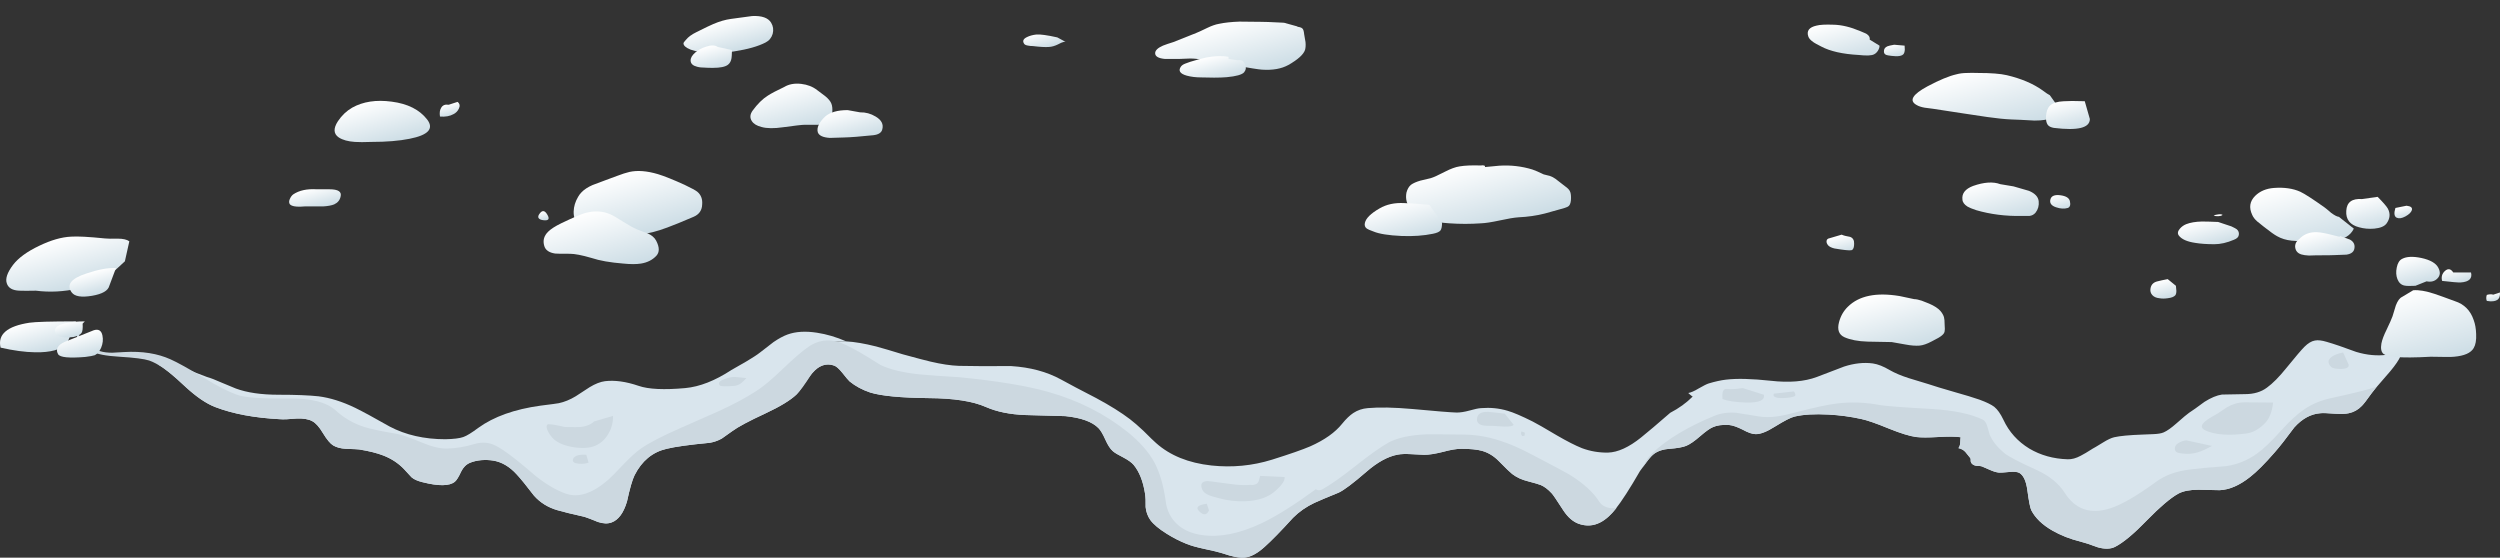 <?xml version="1.0" encoding="UTF-8" standalone="no"?>
<!-- Created with Inkscape (http://www.inkscape.org/) -->
<svg xmlns:inkscape="http://www.inkscape.org/namespaces/inkscape" xmlns:rdf="http://www.w3.org/1999/02/22-rdf-syntax-ns#" xmlns="http://www.w3.org/2000/svg" xmlns:xlink="http://www.w3.org/1999/xlink" xmlns:ns1="http://sozi.baierouge.fr" xmlns:cc="http://creativecommons.org/ns#" xmlns:sodipodi="http://sodipodi.sourceforge.net/DTD/sodipodi-0.dtd" xmlns:dc="http://purl.org/dc/elements/1.1/" id="svg2" xml:space="preserve" viewBox="0 0 562.09 125.39" version="1.1" inkscape:version="0.91 r13725">
  <rect x="0" y="0" width="562.09" height="125.39" fill="#333333" stroke="none"/>
  <defs id="defs6">
    <clipPath id="clipPath18">
      <path id="path20" d="m261.94 57.585c1.043-0.16 2.309-0.199 3.801-0.117 2.668-0.109 5.442-0.297 8.32-0.562 3.758-0.348 8.161-1.547 13.2-3.598l13.199-6c3.973-1.816 8.508-2.32 13.601-1.523 4.055 0.668 7.786 1.976 11.2 3.921 7.601 4.934 16.535 7.735 26.8 8.399 9.305 0.586 18.239-0.613 26.801-3.598 5.199-2.054 10.145-0.32 14.84 5.199 0.801 0.934 2.731 3.536 5.801 7.801 2.371 3.278 4.414 5.692 6.117 7.239 1.68-1.094 3.242-2.227 4.68-3.399 1.308-1.066 2.773-2.535 4.402-4.402 2.531-2.907 3.906-4.465 4.117-4.68 0.801-0.824 2.137-1.984 4-3.48 1.789-1.438 3.094-2.598 3.922-3.477 0.613-0.668 1.508-1.574 2.68-2.723 0.961-1.039 1.652-2.078 2.082-3.117 0.48-1.203 0.812-2.336 1-3.402 0.133-0.906 0.199-2.094 0.199-3.559 0-1.629-0.055-2.816-0.16-3.562-0.16-1.199-0.508-2.278-1.039-3.239-0.453-0.8-1.242-1.828-2.363-3.082-1.305-1.492-2.157-2.503-2.559-3.039-0.852-1.199-1.441-1.961-1.758-2.281-0.668-0.691-1.453-1.133-2.359-1.32-0.563-0.133-1.414-0.156-2.563-0.078-1.281 0.105-2.132 0.132-2.558 0.078-1.707-0.133-3.266-0.985-4.68-2.559-1.496-2.023-2.668-3.519-3.519-4.48-1.762-2.028-3.243-3.508-4.442-4.438-1.894-1.496-3.707-2.281-5.441-2.363-1.707 0.027-2.985 0.055-3.84 0.082-1.547 0-2.758-0.242-3.641-0.719-1.386-0.773-3.277-2.386-5.679-4.84-2.321-2.402-4.211-3.976-5.68-4.722-0.801-0.399-1.828-0.426-3.082-0.078-1.438 0.535-2.492 0.879-3.156 1.039-1.844 0.453-3.508 1.105-5 1.961-1.817 1.039-3.082 2.254-3.801 3.64-0.215 0.399-0.453 1.598-0.719 3.598-0.215 1.629-0.684 2.668-1.402 3.121-0.348 0.215-0.946 0.281-1.801 0.199-1.066-0.105-1.707-0.144-1.918-0.117-0.481 0.051-1.016 0.211-1.602 0.477-0.64 0.296-1.132 0.507-1.48 0.64-0.133 0.055-0.399 0.082-0.797 0.082-0.348 0.028-0.629 0.121-0.844 0.281-0.238 0.188-0.359 0.399-0.359 0.641 0.027 0.266-0.012 0.453-0.117 0.559-0.403 0.508-0.68 0.851-0.84 1.039-0.32 0.347-0.734 0.574-1.242 0.679 0.187 0.243 0.293 0.563 0.32 0.961 0.027 0.586 0.051 0.918 0.082 1-0.883 0.133-2.215 0.149-4 0.039-1.816-0.105-3.148-0.105-4 0-1.176 0.161-2.816 0.668-4.922 1.52-2.265 0.934-3.918 1.508-4.961 1.723-1.918 0.425-3.89 0.691-5.918 0.797-2.453 0.136-4.48 0.015-6.082-0.36-0.664-0.16-1.84-0.758-3.519-1.801-1.465-0.929-2.625-1.382-3.481-1.359-0.586 0-1.359 0.27-2.316 0.801-1.016 0.508-1.828 0.785-2.442 0.84-1.226 0.082-2.214-0.051-2.961-0.399-0.507-0.215-1.253-0.746-2.238-1.601-1.043-0.907-1.894-1.493-2.562-1.758-0.614-0.242-1.586-0.414-2.918-0.52-1.336-0.082-2.387-0.468-3.16-1.16-0.321-0.293-1.055-1.242-2.2-2.84-1.816-3.148-3.293-5.441-4.441-6.883-2.051-2.558-4.254-3.425-6.602-2.597-1.011 0.371-1.918 1.16-2.718 2.359-1.2 1.867-1.907 2.906-2.118 3.117-0.667 0.723-1.32 1.215-1.96 1.485-0.321 0.133-1.094 0.359-2.321 0.679-1.094 0.266-2.039 0.707-2.84 1.321-0.347 0.265-1.132 1.023-2.359 2.277-0.906 0.934-1.934 1.563-3.082 1.883-0.852 0.238-2.09 0.359-3.719 0.359-0.851 0-1.961-0.187-3.32-0.562-1.387-0.344-2.492-0.52-3.32-0.52-1.039 0.055-1.84 0.094-2.399 0.121-0.984 0.055-1.773 0.028-2.359-0.082-1.762-0.316-3.641-1.343-5.641-3.078-2.398-2.082-4.066-3.332-5-3.762-2.027-0.824-3.48-1.437-4.359-1.839-1.469-0.692-2.746-1.586-3.84-2.68-2.188-2.399-3.895-4.149-5.121-5.238-1.305-1.176-2.492-1.817-3.559-1.922-0.906-0.106-2.242 0.148-4 0.761-0.668 0.215-1.761 0.481-3.281 0.797-1.387 0.297-2.465 0.602-3.238 0.922-1.149 0.453-2.321 1.051-3.52 1.801-1.414 0.879-2.402 1.707-2.961 2.48-0.48 0.692-0.761 1.465-0.84 2.321 0.028 0.984-0.015 1.812-0.121 2.476-0.347 2.188-1.027 3.895-2.039 5.121-0.375 0.426-0.988 0.868-1.84 1.321-0.961 0.48-1.601 0.867-1.921 1.16-0.454 0.398-0.891 1.082-1.321 2.039-0.453 1.016-0.863 1.707-1.238 2.082-0.934 0.984-2.492 1.652-4.68 2 2.801 3.414 6.641 5.973 11.52 7.68 4.695 1.652 9.238 2.16 13.64 1.519 2.348 9.121 8.028 15.52 17.039 19.199 6.77 2.774 15.719 4.067 26.836 3.879z" inkscape:connector-curvature="0"/>
    </clipPath>
    <clipPath id="clipPath26">
      <path id="path28" d="m30.707-541.27h95.301v301.25h-95.301v-301.25z" inkscape:connector-curvature="0"/>
    </clipPath>
    <linearGradient id="linearGradient30" y2="-391.02" gradientUnits="userSpaceOnUse" x2="134.58" y1="-391.02" x1="29.534">
      <stop id="stop32" style="stop-color:#ffffff;stop-opacity:0.4" offset="0"/>
      <stop id="stop34" style="stop-color:#ffffff;stop-opacity:0.6" offset=".784"/>
      <stop id="stop38" style="stop-color:#ffffff;stop-opacity:0.6" offset="1"/>
    </linearGradient>
    <mask id="mask40">
      <g id="g42">
        <g id="g44" clip-path="url(#clipPath26)">
          <path id="path46" style="fill:url(#linearGradient30)" d="m30.707-541.27h95.301v301.25h-95.301v-301.25z" inkscape:connector-curvature="0"/>
        </g>
      </g>
    </mask>
    <linearGradient id="linearGradient50" y2="-391.02" gradientUnits="userSpaceOnUse" x2="134.58" y1="-391.02" x1="29.534">
      <stop id="stop52" style="stop-color:#ffffff" offset="0"/>
      <stop id="stop54" style="stop-color:#ccdbe3" offset=".784"/>
      <stop id="stop58" style="stop-color:#ccdbe3" offset="1"/>
    </linearGradient>
    <clipPath id="clipPath66">
      <path id="path68" d="m129.74 66.187c3.254 4.027 7.121 6.894 11.602 8.598 4.773 1.839 9.547 2.015 14.32 0.523 5.625-1.656 10.957-2.762 16-3.32-5.414-1.575-10.215-2.867-14.402-3.883-8.426-2.024-17.598-2.664-27.52-1.918z" inkscape:connector-curvature="0"/>
    </clipPath>
    <clipPath id="clipPath74">
      <path id="path76" d="m29.783-215.02h13.804v53.751h-13.804v-53.751z" inkscape:connector-curvature="0"/>
    </clipPath>
    <linearGradient id="linearGradient78" y2="-188.4" gradientUnits="userSpaceOnUse" x2="44.174" y1="-188.4" x1="29.549">
      <stop id="stop80" style="stop-color:#ffffff;stop-opacity:0.4" offset="0"/>
      <stop id="stop82" style="stop-color:#ffffff;stop-opacity:0.6" offset=".784"/>
      <stop id="stop86" style="stop-color:#ffffff;stop-opacity:0.6" offset="1"/>
    </linearGradient>
    <mask id="mask88">
      <g id="g90">
        <g id="g92" clip-path="url(#clipPath74)">
          <path id="path94" style="fill:url(#linearGradient78)" d="m29.783-215.02h13.804v53.751h-13.804v-53.751z" inkscape:connector-curvature="0"/>
        </g>
      </g>
    </mask>
    <linearGradient id="linearGradient98" y2="-188.4" gradientUnits="userSpaceOnUse" x2="44.174" y1="-188.4" x1="29.549">
      <stop id="stop100" style="stop-color:#ffffff" offset="0"/>
      <stop id="stop102" style="stop-color:#ccdbe3" offset=".784"/>
      <stop id="stop106" style="stop-color:#ccdbe3" offset="1"/>
    </linearGradient>
    <clipPath id="clipPath114">
      <path id="path116" d="m197.26 74.507c10.32 3.172 20.722 3.465 31.199 0.879 10.32-2.508 19.922-7.601 28.801-15.281 1.148-1.387 2.707-2.227 4.679-2.52-11.117 0.188-20.066-1.105-26.839-3.879-9.012-3.679-14.692-10.082-17.04-19.199-4.398 0.641-8.945 0.133-13.64-1.519-4.879-1.707-8.719-4.27-11.52-7.68l-1.277 0.16-7.242 0.199c-2.746 0.106-5.094 0.586-7.039 1.438-2.348 1.043-5.785 1.574-10.321 1.601-4.988 0.051-8.48 0.387-10.48 1-0.801 0.266-1.613 0.641-2.441 1.122-0.664 5.277-2.278 9.972-4.84 14.078-4.985 7.519-12.731 12.64-23.239 15.359 0.985 2.082 2.227 4.055 3.719 5.922 9.922-0.746 19.094-0.106 27.52 1.918 4.187 1.016 8.988 2.308 14.402 3.883 9.012-0.989 17.547-0.149 25.598 2.519z" inkscape:connector-curvature="0"/>
    </clipPath>
    <clipPath id="clipPath122">
      <path id="path124" d="m28.42-327.52h65.17v170h-65.17v-170z" inkscape:connector-curvature="0"/>
    </clipPath>
    <linearGradient id="linearGradient126" y2="-242.5" gradientUnits="userSpaceOnUse" x2="110.02" y1="-242.5" x1="27.295">
      <stop id="stop128" style="stop-color:#ffffff;stop-opacity:0.4" offset="0"/>
      <stop id="stop130" style="stop-color:#ffffff;stop-opacity:0.6" offset=".784"/>
      <stop id="stop134" style="stop-color:#ffffff;stop-opacity:0.6" offset="1"/>
    </linearGradient>
    <mask id="mask136">
      <g id="g138">
        <g id="g140" clip-path="url(#clipPath122)">
          <path id="path142" style="fill:url(#linearGradient126)" d="m28.42-327.52h65.17v170h-65.17v-170z" inkscape:connector-curvature="0"/>
        </g>
      </g>
    </mask>
    <linearGradient id="linearGradient146" y2="-242.5" gradientUnits="userSpaceOnUse" x2="110.02" y1="-242.5" x1="27.295">
      <stop id="stop148" style="stop-color:#ffffff" offset="0"/>
      <stop id="stop150" style="stop-color:#ccdbe3" offset=".784"/>
      <stop id="stop154" style="stop-color:#ccdbe3" offset="1"/>
    </linearGradient>
    <clipPath id="clipPath162">
      <path id="path164" d="m218.06 94.386c1.333 0.133 5.133 0.586 11.399 1.36 3.949 0.48 9.949 1.187 18 2.121 2 0.238 5.187 0.507 9.562 0.8 4.133 0.266 7.305 0.547 9.52 0.84 4.531 0.559 10.094 0.824 16.68 0.801 3.734 0 9.32-0.066 16.761-0.203 0.371 0 2.145 0.027 5.317 0.082 2.16 0.027 3.933 0.012 5.32-0.039 1.574-0.082 3.613-0.547 6.121-1.402 3.067-1.012 5.106-1.625 6.121-1.84 3.785-0.774 8.184-1.961 13.199-3.559 2.852-0.934 7.172-2.375 12.958-4.32 0.8-0.266 1.91-0.696 3.32-1.281 1.547-0.614 2.652-1.04 3.32-1.278 0.988-0.375 1.774-0.617 2.36-0.722 1.226-0.293 3-0.747 5.32-1.36 2.055-0.508 3.84-0.773 5.359-0.801 0.883-0.027 2.403-0.011 4.563 0.039 1.945 0.055 3.465 0.055 4.558 0 1.387-0.078 2.961-0.293 4.719-0.636l7.762-2.043c1.84-0.477 5-1.543 9.48-3.199 1.785-0.665 3.731-1.665 5.84-3-1.707-1.547-3.75-3.961-6.121-7.239-3.066-4.265-5-6.867-5.801-7.801-4.691-5.519-9.64-7.253-14.84-5.199-8.558 2.985-17.492 4.184-26.8 3.598-10.266-0.664-19.2-3.465-26.797-8.399-3.414-1.949-7.149-3.253-11.203-3.921-5.094-0.797-9.625-0.293-13.598 1.523l-13.199 6c-5.043 2.051-9.442 3.25-13.203 3.598-2.879 0.265-5.653 0.453-8.321 0.562l-3.797 0.117c-1.976 0.293-3.539 1.133-4.679 2.52-8.883 7.68-18.481 12.773-28.801 15.281-10.481 2.586-20.879 2.293-31.199-0.879-8.055-2.668-16.59-3.508-25.602-2.519-5.039 0.558-10.375 1.664-16 3.32-4.773 1.492-9.547 1.316-14.32-0.523-4.481-1.704-8.348-4.571-11.602-8.598-1.492-1.867-2.73-3.84-3.718-5.922-5.465 1.414-11.946 2.242-19.438 2.481-4.695 0.16-11.27 0.082-19.723-0.239-3.625 4.559-8.132 8.332-13.519 11.321-5.305 2.906-10.867 4.718-16.68 5.437l0.559 0.082c0.48 0.055 1.707 0.106 3.679 0.16 1.524 0.028 2.75 0.184 3.684 0.481 0.719 0.211 1.504 0.586 2.359 1.117l2.161 1.441c5.25 3.149 9.48 4.559 12.679 4.239l3.719-1.079c0.188 0.961 2.398 1.387 6.641 1.282 2.238-0.028 4.933-0.11 8.078-0.242 2.32 0.292 5.121 0.921 8.402 1.878 1.84 0.536 4.598 1.375 8.277 2.524 0.082 1.492 1 2.332 2.762 2.519 0.988 0.079 2.453 0.094 4.399 0.039 1.629 0.215 3.507 0.774 5.64 1.68 1.199 0.535 2.973 1.414 5.321 2.641 2.535 1.281 6.027 1.918 10.48 1.918 3.785 0 7.426-0.426 10.922-1.278 1.437-0.375 3.719-0.679 6.84-0.921 3.039-0.239 5.343-0.559 6.918-0.961 0.746-0.211 1.84-0.399 3.281-0.559 1.547-0.188 2.641-0.348 3.277-0.48 0.617-0.133 1.508-0.454 2.684-0.961 1.144-0.504 2.039-0.825 2.68-0.957 1.464-0.293 3.414-0.403 5.839-0.321 1.332 0.028 3.305 0.094 5.918 0.199h12.801c3.254 0.028 7.055 0.254 11.399 0.68h0.003z" inkscape:connector-curvature="0"/>
    </clipPath>
    <clipPath id="clipPath170">
      <path id="path172" d="m-0.51-507.52h69.188v437.5h-69.188v-437.5z" inkscape:connector-curvature="0"/>
    </clipPath>
    <linearGradient id="linearGradient174" y2="-288.95" gradientUnits="userSpaceOnUse" x2="99.948" y1="-288.95" x1="-1.827">
      <stop id="stop176" style="stop-color:#ffffff;stop-opacity:0.4" offset="0"/>
      <stop id="stop178" style="stop-color:#ffffff;stop-opacity:0.6" offset=".784"/>
      <stop id="stop182" style="stop-color:#ffffff;stop-opacity:0.6" offset="1"/>
    </linearGradient>
    <mask id="mask184">
      <g id="g186">
        <g id="g188" clip-path="url(#clipPath170)">
          <path id="path190" style="fill:url(#linearGradient174)" d="m-0.51-507.52h69.188v437.5h-69.188v-437.5z" inkscape:connector-curvature="0"/>
        </g>
      </g>
    </mask>
    <linearGradient id="linearGradient194" y2="-288.95" gradientUnits="userSpaceOnUse" x2="99.948" y1="-288.95" x1="-1.827">
      <stop id="stop196" style="stop-color:#ffffff" offset="0"/>
      <stop id="stop198" style="stop-color:#ccdbe3" offset=".784"/>
      <stop id="stop202" style="stop-color:#ccdbe3" offset="1"/>
    </linearGradient>
    <clipPath id="clipPath210">
      <path id="path212" d="m14.582 43.624c0.402 0.829 1.961 2.95 4.68 6.364 0.879 1.117 2.187 2.84 3.922 5.16 1.574 2.027 3 3.637 4.277 4.84 1.656 1.519 3.695 3.691 6.121 6.519 1.336 1.574 3.266 3.172 5.801 4.801 0.535 0.344 2.707 1.637 6.519 3.879 3.707 2.16 7.293 3.519 10.762 4.078 5.813-0.719 11.371-2.531 16.68-5.437 5.386-2.989 9.89-6.762 13.519-11.321 8.453 0.321 15.028 0.399 19.719 0.239 7.492-0.239 13.973-1.067 19.441-2.481 10.504-2.719 18.25-7.84 23.239-15.359 2.562-4.106 4.176-8.801 4.84-14.078-0.586 0.371-1.012 0.664-1.278 0.878-0.187 0.161-0.629 0.68-1.32 1.559-0.586 0.719-1.066 1.148-1.442 1.281-1.464 0.535-2.828 0.039-4.078-1.48-1.226-1.945-2.136-3.188-2.722-3.719-1.094-1.039-2.961-2.172-5.598-3.402-2.934-1.36-4.906-2.41-5.922-3.16-0.906-0.664-1.547-1.118-1.918-1.36-0.668-0.371-1.386-0.625-2.16-0.758-3.656-0.347-6.242-0.707-7.762-1.082-2.535-0.586-4.453-2.172-5.761-4.757-0.399-0.801-0.852-2.375-1.36-4.719-0.613-2.055-1.531-3.309-2.758-3.762-0.695-0.266-1.519-0.238-2.48 0.082-1.094 0.453-1.895 0.758-2.402 0.918-2.266 0.508-3.891 0.906-4.879 1.199-1.68 0.481-3.078 1.348-4.2 2.602-1.359 1.785-2.414 3.078-3.16 3.879-1.281 1.386-2.679 2.199-4.199 2.441-0.668 0.106-1.375 0.133-2.121 0.078-0.801-0.078-1.48-0.238-2.039-0.476-0.695-0.293-1.227-0.828-1.602-1.602-0.425-0.933-0.8-1.535-1.117-1.801-0.961-0.8-2.906-0.828-5.84-0.082-0.882 0.215-1.535 0.508-1.961 0.883-0.48 0.535-0.949 1.039-1.402 1.52-1.012 1.039-2.238 1.84-3.68 2.398-1.093 0.426-2.531 0.789-4.32 1.082-0.133 0.028-0.945 0.067-2.437 0.117-0.907 0.055-1.653 0.254-2.243 0.602-0.531 0.32-1.144 1.055-1.839 2.199-0.664 1.121-1.305 1.84-1.918 2.16-0.668 0.375-1.614 0.535-2.84 0.481-1.387-0.133-2.387-0.172-3-0.117-4.563 0.238-8.414 0.957-11.563 2.16-1.707 0.636-3.746 2.078-6.117 4.316-2.32 2.188-4.269 3.547-5.84 4.082-0.906 0.293-2.695 0.52-5.363 0.68-2.399 0.133-4.133 0.48-5.199 1.039-2.614 1.332-3.172 3.48-1.68 6.437z" inkscape:connector-curvature="0"/>
    </clipPath>
    <clipPath id="clipPath218">
      <path id="path220" d="m26.054-193.77h92.678v177.5h-92.678v-177.5z" inkscape:connector-curvature="0"/>
    </clipPath>
    <linearGradient id="linearGradient222" y2="-104.94" gradientUnits="userSpaceOnUse" x2="126.91" y1="-104.94" x1="24.183">
      <stop id="stop224" style="stop-color:#ffffff;stop-opacity:0.4" offset="0"/>
      <stop id="stop226" style="stop-color:#ffffff;stop-opacity:0.6" offset=".784"/>
      <stop id="stop230" style="stop-color:#ffffff;stop-opacity:0.6" offset="1"/>
    </linearGradient>
    <mask id="mask232">
      <g id="g234">
        <g id="g236" clip-path="url(#clipPath218)">
          <path id="path238" style="fill:url(#linearGradient222)" d="m26.054-193.77h92.678v177.5h-92.678v-177.5z" inkscape:connector-curvature="0"/>
        </g>
      </g>
    </mask>
    <linearGradient id="linearGradient242" y2="-104.94" gradientUnits="userSpaceOnUse" x2="126.91" y1="-104.94" x1="24.183">
      <stop id="stop244" style="stop-color:#ffffff" offset="0"/>
      <stop id="stop246" style="stop-color:#ccdbe3" offset=".784"/>
      <stop id="stop250" style="stop-color:#ccdbe3" offset="1"/>
    </linearGradient>
    <linearGradient id="linearGradient296" y2="-75.307" gradientUnits="userSpaceOnUse" x2="55.267" gradientTransform="matrix(.211 -.772 -.772 -.211 -.018 100.31)" y1="-75.307" x1="43.81">
      <stop id="stop298" style="stop-color:#ffffff" offset="0"/>
      <stop id="stop300" style="stop-color:#c8dae3" offset="1"/>
    </linearGradient>
    <linearGradient id="linearGradient314" y2="-90.847" gradientUnits="userSpaceOnUse" x2="52.275" gradientTransform="matrix(.213 -.771 -.771 -.213 -.017 100.31)" y1="-90.847" x1="49.37">
      <stop id="stop316" style="stop-color:#ffffff" offset="0"/>
      <stop id="stop318" style="stop-color:#c8dae3" offset="1"/>
    </linearGradient>
    <linearGradient id="linearGradient332" y2="-165.1" gradientUnits="userSpaceOnUse" x2="76.312" gradientTransform="matrix(.21 -.772 -.772 -.21 -.018 100.31)" y1="-165.1" x1="64.783">
      <stop id="stop334" style="stop-color:#ffffff" offset="0"/>
      <stop id="stop336" style="stop-color:#c8dae3" offset="1"/>
    </linearGradient>
    <linearGradient id="linearGradient350" y2="-176.82" gradientUnits="userSpaceOnUse" x2="81.7" gradientTransform="matrix(.211 -.772 -.772 -.211 -.017 100.31)" y1="-176.82" x1="73.537">
      <stop id="stop352" style="stop-color:#ffffff" offset="0"/>
      <stop id="stop354" style="stop-color:#c8dae3" offset="1"/>
    </linearGradient>
    <linearGradient id="linearGradient368" y2="-155.82" gradientUnits="userSpaceOnUse" x2="55.643" gradientTransform="matrix(.212 -.772 -.772 -.212 -.017 100.31)" y1="-155.82" x1="47.322">
      <stop id="stop370" style="stop-color:#ffffff" offset="0"/>
      <stop id="stop372" style="stop-color:#c8dae3" offset="1"/>
    </linearGradient>
    <linearGradient id="linearGradient386" y2="-150.96" gradientUnits="userSpaceOnUse" x2="57.911" gradientTransform="matrix(.211 -.772 -.772 -.211 -.018 100.31)" y1="-150.96" x1="51.949">
      <stop id="stop388" style="stop-color:#ffffff" offset="0"/>
      <stop id="stop390" style="stop-color:#c8dae3" offset="1"/>
    </linearGradient>
    <linearGradient id="linearGradient404" y2="-126.12" gradientUnits="userSpaceOnUse" x2="90.053" gradientTransform="matrix(.21 -.772 -.772 -.21 -.017 100.31)" y1="-126.12" x1="74.272">
      <stop id="stop406" style="stop-color:#ffffff" offset="0"/>
      <stop id="stop408" style="stop-color:#c8dae3" offset="1"/>
    </linearGradient>
    <linearGradient id="linearGradient422" y2="-115.92" gradientUnits="userSpaceOnUse" x2="96.183" gradientTransform="matrix(.21 -.772 -.772 -.21 -.017 100.31)" y1="-115.92" x1="80.585">
      <stop id="stop424" style="stop-color:#ffffff" offset="0"/>
      <stop id="stop426" style="stop-color:#c8dae3" offset="1"/>
    </linearGradient>
    <linearGradient id="linearGradient440" y2="-105.43" gradientUnits="userSpaceOnUse" x2="79.67" gradientTransform="matrix(.207 -.773 -.773 -.207 -.018 100.31)" y1="-105.43" x1="77.445">
      <stop id="stop442" style="stop-color:#ffffff" offset="0"/>
      <stop id="stop444" style="stop-color:#c8dae3" offset="1"/>
    </linearGradient>
    <linearGradient id="linearGradient458" y2="-56.669" gradientUnits="userSpaceOnUse" x2="64.45" gradientTransform="matrix(.21 -.772 -.772 -.21 -.017 100.31)" y1="-56.669" x1="59.113">
      <stop id="stop460" style="stop-color:#ffffff" offset="0"/>
      <stop id="stop462" style="stop-color:#c8dae3" offset="1"/>
    </linearGradient>
    <linearGradient id="linearGradient476" y2="-264.16" gradientUnits="userSpaceOnUse" x2="91.657" gradientTransform="matrix(.211 -.772 -.772 -.211 -.017 100.31)" y1="-264.16" x1="77.144">
      <stop id="stop478" style="stop-color:#ffffff" offset="0"/>
      <stop id="stop480" style="stop-color:#c8dae3" offset="1"/>
    </linearGradient>
    <linearGradient id="linearGradient494" y2="-259.05" gradientUnits="userSpaceOnUse" x2="89.962" gradientTransform="matrix(.21 -.772 -.772 -.21 -.017 100.31)" y1="-259.05" x1="83.588">
      <stop id="stop496" style="stop-color:#ffffff" offset="0"/>
      <stop id="stop498" style="stop-color:#c8dae3" offset="1"/>
    </linearGradient>
    <linearGradient id="linearGradient512" y2="-223.98" gradientUnits="userSpaceOnUse" x2="72.997" gradientTransform="matrix(.212 -.771 -.771 -.212 -.017 100.31)" y1="-223.98" x1="69.031">
      <stop id="stop514" style="stop-color:#ffffff" offset="0"/>
      <stop id="stop516" style="stop-color:#c8dae3" offset="1"/>
    </linearGradient>
    <linearGradient id="linearGradient530" y2="-311.24" gradientUnits="userSpaceOnUse" x2="138.9" gradientTransform="matrix(.211 -.772 -.772 -.211 -.018 100.31)" y1="-311.24" x1="122.19">
      <stop id="stop532" style="stop-color:#ffffff" offset="0"/>
      <stop id="stop534" style="stop-color:#c8dae3" offset="1"/>
    </linearGradient>
    <linearGradient id="linearGradient548" y2="-291.22" gradientUnits="userSpaceOnUse" x2="136.12" gradientTransform="matrix(.21 -.772 -.772 -.21 -.017 100.31)" y1="-291.22" x1="126.32">
      <stop id="stop550" style="stop-color:#ffffff" offset="0"/>
      <stop id="stop552" style="stop-color:#c8dae3" offset="1"/>
    </linearGradient>
    <linearGradient id="linearGradient566" y2="-424.79" gradientUnits="userSpaceOnUse" x2="148" gradientTransform="matrix(.21 -.772 -.772 -.21 -.018 100.31)" y1="-424.79" x1="131.44">
      <stop id="stop568" style="stop-color:#ffffff" offset="0"/>
      <stop id="stop570" style="stop-color:#c8dae3" offset="1"/>
    </linearGradient>
    <linearGradient id="linearGradient584" y2="-441.59" gradientUnits="userSpaceOnUse" x2="151.13" gradientTransform="matrix(.21 -.772 -.772 -.21 -.017 100.31)" y1="-441.59" x1="143.51">
      <stop id="stop586" style="stop-color:#ffffff" offset="0"/>
      <stop id="stop588" style="stop-color:#c8dae3" offset="1"/>
    </linearGradient>
    <linearGradient id="linearGradient602" y2="-486.45" gradientUnits="userSpaceOnUse" x2="191.5" gradientTransform="matrix(.21 -.772 -.772 -.21 -.017 100.31)" y1="-486.45" x1="174.86">
      <stop id="stop604" style="stop-color:#ffffff" offset="0"/>
      <stop id="stop606" style="stop-color:#c8dae3" offset="1"/>
    </linearGradient>
    <linearGradient id="linearGradient620" y2="-489.51" gradientUnits="userSpaceOnUse" x2="195.19" gradientTransform="matrix(.211 -.772 -.772 -.211 -.018 100.31)" y1="-489.51" x1="187.62">
      <stop id="stop622" style="stop-color:#ffffff" offset="0"/>
      <stop id="stop624" style="stop-color:#c8dae3" offset="1"/>
    </linearGradient>
    <linearGradient id="linearGradient638" y2="-465.32" gradientUnits="userSpaceOnUse" x2="184.64" gradientTransform="matrix(.21 -.772 -.772 -.21 -.017 100.31)" y1="-465.32" x1="177.7">
      <stop id="stop640" style="stop-color:#ffffff" offset="0"/>
      <stop id="stop642" style="stop-color:#c8dae3" offset="1"/>
    </linearGradient>
    <linearGradient id="linearGradient656" y2="-468.44" gradientUnits="userSpaceOnUse" x2="178.26" gradientTransform="matrix(.21 -.772 -.772 -.21 -.018 100.31)" y1="-468.44" x1="177.69">
      <stop id="stop658" style="stop-color:#ffffff" offset="0"/>
      <stop id="stop660" style="stop-color:#c8dae3" offset="1"/>
    </linearGradient>
    <linearGradient id="linearGradient674" y2="-422.28" gradientUnits="userSpaceOnUse" x2="167.25" gradientTransform="matrix(.21 -.772 -.772 -.21 -.018 100.31)" y1="-422.28" x1="156.47">
      <stop id="stop676" style="stop-color:#ffffff" offset="0"/>
      <stop id="stop678" style="stop-color:#c8dae3" offset="1"/>
    </linearGradient>
    <linearGradient id="linearGradient692" y2="-435.52" gradientUnits="userSpaceOnUse" x2="166.14" gradientTransform="matrix(.208 -.773 -.773 -.208 -.017 100.31)" y1="-435.52" x1="162.38">
      <stop id="stop694" style="stop-color:#ffffff" offset="0"/>
      <stop id="stop696" style="stop-color:#c8dae3" offset="1"/>
    </linearGradient>
    <linearGradient id="linearGradient710" y2="-452.09" gradientUnits="userSpaceOnUse" x2="193.54" gradientTransform="matrix(.211 -.772 -.772 -.211 -.017 100.31)" y1="-452.09" x1="188.79">
      <stop id="stop712" style="stop-color:#ffffff" offset="0"/>
      <stop id="stop714" style="stop-color:#c8dae3" offset="1"/>
    </linearGradient>
    <linearGradient id="linearGradient728" y2="-391.11" gradientUnits="userSpaceOnUse" x2="189.68" gradientTransform="matrix(.21 -.772 -.772 -.21 -.017 100.31)" y1="-391.11" x1="174.57">
      <stop id="stop730" style="stop-color:#ffffff" offset="0"/>
      <stop id="stop732" style="stop-color:#c8dae3" offset="1"/>
    </linearGradient>
    <linearGradient id="linearGradient746" y2="-384.74" gradientUnits="userSpaceOnUse" x2="164.5" gradientTransform="matrix(.211 -.772 -.772 -.211 -.018 100.31)" y1="-384.74" x1="160.14">
      <stop id="stop748" style="stop-color:#ffffff" offset="0"/>
      <stop id="stop750" style="stop-color:#c8dae3" offset="1"/>
    </linearGradient>
    <linearGradient id="linearGradient764" y2="-397.44" gradientUnits="userSpaceOnUse" x2="123.87" gradientTransform="matrix(.211 -.772 -.772 -.211 -.017 100.31)" y1="-397.44" x1="113.27">
      <stop id="stop766" style="stop-color:#ffffff" offset="0"/>
      <stop id="stop768" style="stop-color:#c8dae3" offset="1"/>
    </linearGradient>
    <linearGradient id="linearGradient782" y2="-408.28" gradientUnits="userSpaceOnUse" x2="123.93" gradientTransform="matrix(.209 -.772 -.772 -.209 -.017 100.31)" y1="-408.28" x1="120.77">
      <stop id="stop784" style="stop-color:#ffffff" offset="0"/>
      <stop id="stop786" style="stop-color:#c8dae3" offset="1"/>
    </linearGradient>
    <linearGradient id="linearGradient800" y2=".725" gradientUnits="userSpaceOnUse" x2="68.283" gradientTransform="matrix(.21 -.772 -.772 -.21 -.018 100.31)" y1=".725" x1="55.067">
      <stop id="stop802" style="stop-color:#ffffff" offset="0"/>
      <stop id="stop804" style="stop-color:#c8dae3" offset="1"/>
    </linearGradient>
    <linearGradient id="linearGradient818" y2="-3.776" gradientUnits="userSpaceOnUse" x2="70.05" gradientTransform="matrix(.21 -.772 -.772 -.21 -.017 100.31)" y1="-3.776" x1="64.325">
      <stop id="stop820" style="stop-color:#ffffff" offset="0"/>
      <stop id="stop822" style="stop-color:#c8dae3" offset="1"/>
    </linearGradient>
    <linearGradient id="linearGradient836" y2="11.406" gradientUnits="userSpaceOnUse" x2="79.792" gradientTransform="matrix(.21 -.772 -.772 -.21 -.017 100.31)" y1="11.406" x1="71.502">
      <stop id="stop838" style="stop-color:#ffffff" offset="0"/>
      <stop id="stop840" style="stop-color:#c8dae3" offset="1"/>
    </linearGradient>
    <linearGradient id="linearGradient854" y2="2.908" gradientUnits="userSpaceOnUse" x2="83.084" gradientTransform="matrix(.21 -.772 -.772 -.21 -.018 100.31)" y1="2.908" x1="77.074">
      <stop id="stop856" style="stop-color:#ffffff" offset="0"/>
      <stop id="stop858" style="stop-color:#c8dae3" offset="1"/>
    </linearGradient>
    <linearGradient id="linearGradient872" y2="3.949" gradientUnits="userSpaceOnUse" x2="77.756" gradientTransform="matrix(.209 -.772 -.772 -.209 -.017 100.31)" y1="3.949" x1="73.923">
      <stop id="stop874" style="stop-color:#ffffff" offset="0"/>
      <stop id="stop876" style="stop-color:#c8dae3" offset="1"/>
    </linearGradient>
    <linearGradient id="linearGradient890" y2="-506.88" gradientUnits="userSpaceOnUse" x2="223.84" gradientTransform="matrix(.21 -.772 -.772 -.21 -.017 100.31)" y1="-506.88" x1="205.19">
      <stop id="stop892" style="stop-color:#ffffff" offset="0"/>
      <stop id="stop894" style="stop-color:#c8dae3" offset="1"/>
    </linearGradient>
    <linearGradient id="linearGradient908" y2="-508.47" gradientUnits="userSpaceOnUse" x2="205.12" gradientTransform="matrix(.21 -.772 -.772 -.21 -.017 100.31)" y1="-508.47" x1="197.79">
      <stop id="stop910" style="stop-color:#ffffff" offset="0"/>
      <stop id="stop912" style="stop-color:#c8dae3" offset="1"/>
    </linearGradient>
    <linearGradient id="linearGradient926" y2="-516.86" gradientUnits="userSpaceOnUse" x2="206.34" gradientTransform="matrix(.209 -.772 -.772 -.209 -.018 100.31)" y1="-516.86" x1="202.33">
      <stop id="stop928" style="stop-color:#ffffff" offset="0"/>
      <stop id="stop930" style="stop-color:#c8dae3" offset="1"/>
    </linearGradient>
    <linearGradient id="linearGradient944" y2="-522.6" gradientUnits="userSpaceOnUse" x2="214.79" gradientTransform="matrix(.213 -.771 -.771 -.213 -.017 100.31)" y1="-522.6" x1="212.82">
      <stop id="stop946" style="stop-color:#ffffff" offset="0"/>
      <stop id="stop948" style="stop-color:#c8dae3" offset="1"/>
    </linearGradient>
    <linearGradient id="linearGradient962" y2="-501.09" gradientUnits="userSpaceOnUse" x2="190.47" gradientTransform="matrix(.21 -.772 -.772 -.21 -.018 100.31)" y1="-501.09" x1="182.28">
      <stop id="stop964" style="stop-color:#ffffff" offset="0"/>
      <stop id="stop966" style="stop-color:#c8dae3" offset="1"/>
    </linearGradient>
    <linearGradient id="linearGradient980" y2="-508.66" gradientUnits="userSpaceOnUse" x2="189.93" gradientTransform="matrix(.211 -.772 -.772 -.211 -.018 100.31)" y1="-508.66" x1="187.18">
      <stop id="stop982" style="stop-color:#ffffff" offset="0"/>
      <stop id="stop984" style="stop-color:#c8dae3" offset="1"/>
    </linearGradient>
  </defs>
  <g id="g10" transform="matrix(1.25 0 0 -1.25 0 125.39)">
    <g id="g12">
      <g id="g14">
        <g id="g16" clip-path="url(#clipPath18)">
          <g id="g22" transform="matrix(0 -.8 -.8 .001 -.017 100.31)">
            <g id="g48" mask="url(#mask40)">
              <path id="path60" style="fill-rule:evenodd;fill:url(#linearGradient50)" d="m261.94 57.585c1.043-0.16 2.309-0.199 3.801-0.117 2.668-0.109 5.442-0.297 8.32-0.562 3.758-0.348 8.161-1.547 13.2-3.598l13.199-6c3.973-1.816 8.508-2.32 13.601-1.523 4.055 0.668 7.786 1.976 11.2 3.921 7.601 4.934 16.535 7.735 26.8 8.399 9.305 0.586 18.239-0.613 26.801-3.598 5.199-2.054 10.145-0.32 14.84 5.199 0.801 0.934 2.731 3.536 5.801 7.801 2.371 3.278 4.414 5.692 6.117 7.239 1.68-1.094 3.242-2.227 4.68-3.399 1.308-1.066 2.773-2.535 4.402-4.402 2.531-2.907 3.906-4.465 4.117-4.68 0.801-0.824 2.137-1.984 4-3.48 1.789-1.438 3.094-2.598 3.922-3.477 0.613-0.668 1.508-1.574 2.68-2.723 0.961-1.039 1.652-2.078 2.082-3.117 0.48-1.203 0.812-2.336 1-3.402 0.133-0.906 0.199-2.094 0.199-3.559 0-1.629-0.055-2.816-0.16-3.562-0.16-1.199-0.508-2.278-1.039-3.239-0.453-0.8-1.242-1.828-2.363-3.082-1.305-1.492-2.157-2.503-2.559-3.039-0.852-1.199-1.441-1.961-1.758-2.281-0.668-0.691-1.453-1.133-2.359-1.32-0.563-0.133-1.414-0.156-2.563-0.078-1.281 0.105-2.132 0.132-2.558 0.078-1.707-0.133-3.266-0.985-4.68-2.559-1.496-2.023-2.668-3.519-3.519-4.48-1.762-2.028-3.243-3.508-4.442-4.438-1.894-1.496-3.707-2.281-5.441-2.363-1.707 0.027-2.985 0.055-3.84 0.082-1.547 0-2.758-0.242-3.641-0.719-1.386-0.773-3.277-2.386-5.679-4.84-2.321-2.402-4.211-3.976-5.68-4.722-0.801-0.399-1.828-0.426-3.082-0.078-1.438 0.535-2.492 0.879-3.156 1.039-1.844 0.453-3.508 1.105-5 1.961-1.817 1.039-3.082 2.254-3.801 3.64-0.215 0.399-0.453 1.598-0.719 3.598-0.215 1.629-0.684 2.668-1.402 3.121-0.348 0.215-0.946 0.281-1.801 0.199-1.066-0.105-1.707-0.144-1.918-0.117-0.481 0.051-1.016 0.211-1.602 0.477-0.64 0.296-1.132 0.507-1.48 0.64-0.133 0.055-0.399 0.082-0.797 0.082-0.348 0.028-0.629 0.121-0.844 0.281-0.238 0.188-0.359 0.399-0.359 0.641 0.027 0.266-0.012 0.453-0.117 0.559-0.403 0.508-0.68 0.851-0.84 1.039-0.32 0.347-0.734 0.574-1.242 0.679 0.187 0.243 0.293 0.563 0.32 0.961 0.027 0.586 0.051 0.918 0.082 1-0.883 0.133-2.215 0.149-4 0.039-1.816-0.105-3.148-0.105-4 0-1.176 0.161-2.816 0.668-4.922 1.52-2.265 0.934-3.918 1.508-4.961 1.723-1.918 0.425-3.89 0.691-5.918 0.797-2.453 0.136-4.48 0.015-6.082-0.36-0.664-0.16-1.84-0.758-3.519-1.801-1.465-0.929-2.625-1.382-3.481-1.359-0.586 0-1.359 0.27-2.316 0.801-1.016 0.508-1.828 0.785-2.442 0.84-1.226 0.082-2.214-0.051-2.961-0.399-0.507-0.215-1.253-0.746-2.238-1.601-1.043-0.907-1.894-1.493-2.562-1.758-0.614-0.242-1.586-0.414-2.918-0.52-1.336-0.082-2.387-0.468-3.16-1.16-0.321-0.293-1.055-1.242-2.2-2.84-1.816-3.148-3.293-5.441-4.441-6.883-2.051-2.558-4.254-3.425-6.602-2.597-1.011 0.371-1.918 1.16-2.718 2.359-1.2 1.867-1.907 2.906-2.118 3.117-0.667 0.723-1.32 1.215-1.96 1.485-0.321 0.133-1.094 0.359-2.321 0.679-1.094 0.266-2.039 0.707-2.84 1.321-0.347 0.265-1.132 1.023-2.359 2.277-0.906 0.934-1.934 1.563-3.082 1.883-0.852 0.238-2.09 0.359-3.719 0.359-0.851 0-1.961-0.187-3.32-0.562-1.387-0.344-2.492-0.52-3.32-0.52-1.039 0.055-1.84 0.094-2.399 0.121-0.984 0.055-1.773 0.028-2.359-0.082-1.762-0.316-3.641-1.343-5.641-3.078-2.398-2.082-4.066-3.332-5-3.762-2.027-0.824-3.48-1.437-4.359-1.839-1.469-0.692-2.746-1.586-3.84-2.68-2.188-2.399-3.895-4.149-5.121-5.238-1.305-1.176-2.492-1.817-3.559-1.922-0.906-0.106-2.242 0.148-4 0.761-0.668 0.215-1.761 0.481-3.281 0.797-1.387 0.297-2.465 0.602-3.238 0.922-1.149 0.453-2.321 1.051-3.52 1.801-1.414 0.879-2.402 1.707-2.961 2.48-0.48 0.692-0.761 1.465-0.84 2.321 0.028 0.984-0.015 1.812-0.121 2.476-0.347 2.188-1.027 3.895-2.039 5.121-0.375 0.426-0.988 0.868-1.84 1.321-0.961 0.48-1.601 0.867-1.921 1.16-0.454 0.398-0.891 1.082-1.321 2.039-0.453 1.016-0.863 1.707-1.238 2.082-0.934 0.984-2.492 1.652-4.68 2 2.801 3.414 6.641 5.973 11.52 7.68 4.695 1.652 9.238 2.16 13.64 1.519 2.348 9.121 8.028 15.52 17.039 19.199 6.77 2.774 15.719 4.067 26.836 3.879z" inkscape:connector-curvature="0"/>
            </g>
          </g>
        </g>
      </g>
      <g id="g62">
        <g id="g64" clip-path="url(#clipPath66)">
          <g id="g70" transform="matrix(0 -.8 -.8 .001 -.018 100.31)">
            <g id="g96" mask="url(#mask88)">
              <path id="path108" style="fill-rule:evenodd;fill:url(#linearGradient98)" d="m129.74 66.187c3.254 4.027 7.121 6.894 11.602 8.598 4.773 1.839 9.547 2.015 14.32 0.523 5.625-1.656 10.957-2.762 16-3.32-5.414-1.575-10.215-2.867-14.402-3.883-8.426-2.024-17.598-2.664-27.52-1.918z" inkscape:connector-curvature="0"/>
            </g>
          </g>
        </g>
      </g>
      <g id="g110">
        <g id="g112" clip-path="url(#clipPath114)">
          <g id="g118" transform="matrix(0 -.8 -.8 .001 -.018 100.31)">
            <g id="g144" mask="url(#mask136)">
              <path id="path156" style="fill-rule:evenodd;fill:url(#linearGradient146)" d="m197.26 74.507c10.32 3.172 20.722 3.465 31.199 0.879 10.32-2.508 19.922-7.601 28.801-15.281 1.148-1.387 2.707-2.227 4.679-2.52-11.117 0.188-20.066-1.105-26.839-3.879-9.012-3.679-14.692-10.082-17.04-19.199-4.398 0.641-8.945 0.133-13.64-1.519-4.879-1.707-8.719-4.27-11.52-7.68l-1.277 0.16-7.242 0.199c-2.746 0.106-5.094 0.586-7.039 1.438-2.348 1.043-5.785 1.574-10.321 1.601-4.988 0.051-8.48 0.387-10.48 1-0.801 0.266-1.613 0.641-2.441 1.122-0.664 5.277-2.278 9.972-4.84 14.078-4.985 7.519-12.731 12.64-23.239 15.359 0.985 2.082 2.227 4.055 3.719 5.922 9.922-0.746 19.094-0.106 27.52 1.918 4.187 1.016 8.988 2.308 14.402 3.883 9.012-0.989 17.547-0.149 25.598 2.519z" inkscape:connector-curvature="0"/>
            </g>
          </g>
        </g>
      </g>
      <g id="g158">
        <g id="g160" clip-path="url(#clipPath162)">
          <g id="g166" transform="matrix(0 -.8 -.8 .001 -.018 100.31)">
            <g id="g192" mask="url(#mask184)">
              <path id="path204" style="fill-rule:evenodd;fill:url(#linearGradient194)" d="m218.06 94.386c1.333 0.133 5.133 0.586 11.399 1.36 3.949 0.48 9.949 1.187 18 2.121 2 0.238 5.187 0.507 9.562 0.8 4.133 0.266 7.305 0.547 9.52 0.84 4.531 0.559 10.094 0.824 16.68 0.801 3.734 0 9.32-0.066 16.761-0.203 0.371 0 2.145 0.027 5.317 0.082 2.16 0.027 3.933 0.012 5.32-0.039 1.574-0.082 3.613-0.547 6.121-1.402 3.067-1.012 5.106-1.625 6.121-1.84 3.785-0.774 8.184-1.961 13.199-3.559 2.852-0.934 7.172-2.375 12.958-4.32 0.8-0.266 1.91-0.696 3.32-1.281 1.547-0.614 2.652-1.04 3.32-1.278 0.988-0.375 1.774-0.617 2.36-0.722 1.226-0.293 3-0.747 5.32-1.36 2.055-0.508 3.84-0.773 5.359-0.801 0.883-0.027 2.403-0.011 4.563 0.039 1.945 0.055 3.465 0.055 4.558 0 1.387-0.078 2.961-0.293 4.719-0.636l7.762-2.043c1.84-0.477 5-1.543 9.48-3.199 1.785-0.665 3.731-1.665 5.84-3-1.707-1.547-3.75-3.961-6.121-7.239-3.066-4.265-5-6.867-5.801-7.801-4.691-5.519-9.64-7.253-14.84-5.199-8.558 2.985-17.492 4.184-26.8 3.598-10.266-0.664-19.2-3.465-26.797-8.399-3.414-1.949-7.149-3.253-11.203-3.921-5.094-0.797-9.625-0.293-13.598 1.523l-13.199 6c-5.043 2.051-9.442 3.25-13.203 3.598-2.879 0.265-5.653 0.453-8.321 0.562l-3.797 0.117c-1.976 0.293-3.539 1.133-4.679 2.52-8.883 7.68-18.481 12.773-28.801 15.281-10.481 2.586-20.879 2.293-31.199-0.879-8.055-2.668-16.59-3.508-25.602-2.519-5.039 0.558-10.375 1.664-16 3.32-4.773 1.492-9.547 1.316-14.32-0.523-4.481-1.704-8.348-4.571-11.602-8.598-1.492-1.867-2.73-3.84-3.718-5.922-5.465 1.414-11.946 2.242-19.438 2.481-4.695 0.16-11.27 0.082-19.723-0.239-3.625 4.559-8.132 8.332-13.519 11.321-5.305 2.906-10.867 4.718-16.68 5.437l0.559 0.082c0.48 0.055 1.707 0.106 3.679 0.16 1.524 0.028 2.75 0.184 3.684 0.481 0.719 0.211 1.504 0.586 2.359 1.117l2.161 1.441c5.25 3.149 9.48 4.559 12.679 4.239l3.719-1.079c0.188 0.961 2.398 1.387 6.641 1.282 2.238-0.028 4.933-0.11 8.078-0.242 2.32 0.292 5.121 0.921 8.402 1.878 1.84 0.536 4.598 1.375 8.277 2.524 0.082 1.492 1 2.332 2.762 2.519 0.988 0.079 2.453 0.094 4.399 0.039 1.629 0.215 3.507 0.774 5.64 1.68 1.199 0.535 2.973 1.414 5.321 2.641 2.535 1.281 6.027 1.918 10.48 1.918 3.785 0 7.426-0.426 10.922-1.278 1.437-0.375 3.719-0.679 6.84-0.921 3.039-0.239 5.343-0.559 6.918-0.961 0.746-0.211 1.84-0.399 3.281-0.559 1.547-0.188 2.641-0.348 3.277-0.48 0.617-0.133 1.508-0.454 2.684-0.961 1.144-0.504 2.039-0.825 2.68-0.957 1.464-0.293 3.414-0.403 5.839-0.321 1.332 0.028 3.305 0.094 5.918 0.199h12.801c3.254 0.028 7.055 0.254 11.399 0.68h0.003z" inkscape:connector-curvature="0"/>
            </g>
          </g>
        </g>
      </g>
      <g id="g206">
        <g id="g208" clip-path="url(#clipPath210)">
          <g id="g214" transform="matrix(0 -.8 -.8 .001 -.018 100.31)">
            <g id="g240" mask="url(#mask232)">
              <path id="path252" style="fill-rule:evenodd;fill:url(#linearGradient242)" d="m14.582 43.624c0.402 0.829 1.961 2.95 4.68 6.364 0.879 1.117 2.187 2.84 3.922 5.16 1.574 2.027 3 3.637 4.277 4.84 1.656 1.519 3.695 3.691 6.121 6.519 1.336 1.574 3.266 3.172 5.801 4.801 0.535 0.344 2.707 1.637 6.519 3.879 3.707 2.16 7.293 3.519 10.762 4.078 5.813-0.719 11.371-2.531 16.68-5.437 5.386-2.989 9.89-6.762 13.519-11.321 8.453 0.321 15.028 0.399 19.719 0.239 7.492-0.239 13.973-1.067 19.441-2.481 10.504-2.719 18.25-7.84 23.239-15.359 2.562-4.106 4.176-8.801 4.84-14.078-0.586 0.371-1.012 0.664-1.278 0.878-0.187 0.161-0.629 0.68-1.32 1.559-0.586 0.719-1.066 1.148-1.442 1.281-1.464 0.535-2.828 0.039-4.078-1.48-1.226-1.945-2.136-3.188-2.722-3.719-1.094-1.039-2.961-2.172-5.598-3.402-2.934-1.36-4.906-2.41-5.922-3.16-0.906-0.664-1.547-1.118-1.918-1.36-0.668-0.371-1.386-0.625-2.16-0.758-3.656-0.347-6.242-0.707-7.762-1.082-2.535-0.586-4.453-2.172-5.761-4.757-0.399-0.801-0.852-2.375-1.36-4.719-0.613-2.055-1.531-3.309-2.758-3.762-0.695-0.266-1.519-0.238-2.48 0.082-1.094 0.453-1.895 0.758-2.402 0.918-2.266 0.508-3.891 0.906-4.879 1.199-1.68 0.481-3.078 1.348-4.2 2.602-1.359 1.785-2.414 3.078-3.16 3.879-1.281 1.386-2.679 2.199-4.199 2.441-0.668 0.106-1.375 0.133-2.121 0.078-0.801-0.078-1.48-0.238-2.039-0.476-0.695-0.293-1.227-0.828-1.602-1.602-0.425-0.933-0.8-1.535-1.117-1.801-0.961-0.8-2.906-0.828-5.84-0.082-0.882 0.215-1.535 0.508-1.961 0.883-0.48 0.535-0.949 1.039-1.402 1.52-1.012 1.039-2.238 1.84-3.68 2.398-1.093 0.426-2.531 0.789-4.32 1.082-0.133 0.028-0.945 0.067-2.437 0.117-0.907 0.055-1.653 0.254-2.243 0.602-0.531 0.32-1.144 1.055-1.839 2.199-0.664 1.121-1.305 1.84-1.918 2.16-0.668 0.375-1.614 0.535-2.84 0.481-1.387-0.133-2.387-0.172-3-0.117-4.563 0.238-8.414 0.957-11.563 2.16-1.707 0.636-3.746 2.078-6.117 4.316-2.32 2.188-4.269 3.547-5.84 4.082-0.906 0.293-2.695 0.52-5.363 0.68-2.399 0.133-4.133 0.48-5.199 1.039-2.614 1.332-3.172 3.48-1.68 6.437z" inkscape:connector-curvature="0"/>
            </g>
          </g>
        </g>
      </g>
      <path id="path254" style="fill-rule:evenodd;fill:#d9e5ed" d="m141.66 40.148c1.465 0.531 3.227 0.637 5.277 0.32 1.762-0.269 3.52-0.789 5.282-1.562-1.922 0.082-3.442-0.188-4.559-0.801l-0.602-4c-0.585-0.426-1.281-1.227-2.078-2.399-0.855-1.281-1.429-2.066-1.722-2.359-1.094-1.039-2.961-2.172-5.598-3.402-2.934-1.36-4.906-2.41-5.922-3.16-0.906-0.664-1.547-1.118-1.918-1.36-0.668-0.371-1.386-0.625-2.16-0.758-3.656-0.347-6.242-0.707-7.762-1.082-2.535-0.586-4.453-2.172-5.761-4.757-0.399-0.801-0.852-2.375-1.36-4.719-0.613-2.055-1.531-3.309-2.758-3.762-0.695-0.266-1.519-0.238-2.48 0.082-1.094 0.453-1.895 0.758-2.402 0.918-2.266 0.508-3.891 0.906-4.879 1.199-1.68 0.481-3.078 1.348-4.2 2.602-1.359 1.785-2.414 3.078-3.16 3.879-1.281 1.386-2.679 2.199-4.199 2.441-0.668 0.106-1.375 0.133-2.121 0.078-0.801-0.078-1.48-0.238-2.039-0.476-0.695-0.293-1.227-0.828-1.602-1.602-0.425-0.933-0.8-1.535-1.117-1.801-0.961-0.8-2.906-0.828-5.84-0.082-0.882 0.215-1.535 0.508-1.961 0.883-0.48 0.535-0.949 1.039-1.402 1.52-1.012 1.039-2.238 1.84-3.68 2.398-1.093 0.426-2.531 0.789-4.32 1.082-0.133 0.028-0.945 0.067-2.437 0.117-0.907 0.055-1.653 0.254-2.243 0.602-0.531 0.32-1.144 1.055-1.839 2.199-0.664 1.121-1.305 1.84-1.918 2.16-0.668 0.375-1.614 0.535-2.84 0.481-1.387-0.133-2.387-0.172-3-0.117-4.563 0.238-8.414 0.957-11.563 2.16-1.652 0.613-3.465 1.84-5.437 3.679-2.242 2.106-3.856 3.426-4.84 3.957l2.598-0.199c0.855-0.051 1.882-0.332 3.082-0.84 1.867-0.718 2.878-1.105 3.039-1.16 0.668-0.187 1.535-0.519 2.601-1 1.305-0.558 2.172-0.918 2.598-1.078 2.027-0.75 4.601-1.121 7.719-1.121 3.066 0 5.457-0.094 7.16-0.281 2.082-0.266 4.281-0.957 6.601-2.078 1.36-0.668 3.426-1.789 6.2-3.364 2.882-1.515 6.214-2.277 10-2.277 1.496 0.027 2.574 0.16 3.242 0.398 0.613 0.215 1.504 0.762 2.679 1.641 2.801 2.027 6.532 3.359 11.2 4 1.918 0.238 3.011 0.387 3.281 0.441 1.012 0.215 2.023 0.625 3.039 1.239 0.559 0.347 1.398 0.894 2.519 1.64 1.012 0.614 1.934 0.973 2.762 1.082 1.758 0.211 3.774-0.066 6.039-0.839 1.785-0.618 4.586-0.75 8.399-0.403 2.586 0.242 5.347 1.321 8.281 3.242 0.586 0.344 1.492 0.864 2.719 1.559 1.093 0.641 1.961 1.215 2.601 1.719 1.278 0.988 2.039 1.574 2.278 1.761 0.933 0.637 1.777 1.09 2.523 1.36z" inkscape:connector-curvature="0"/>
      <path id="path256" style="fill-rule:evenodd;fill:#d9e5ed" d="m177.34 27.105c-2.348 1.043-5.789 1.574-10.321 1.601-4.988 0.051-8.48 0.387-10.48 1-1.441 0.481-2.68 1.149-3.719 2-0.187 0.161-0.629 0.68-1.32 1.559-0.586 0.719-1.066 1.148-1.442 1.281-1.039 0.375-2.039 0.227-3-0.441l0.602 4c1.117 0.613 2.637 0.883 4.559 0.801 1.492-0.078 3.293-0.387 5.398-0.918 1.176-0.321 2.762-0.785 4.762-1.403 2.426-0.664 4.094-1.105 5-1.316 1.945-0.457 3.64-0.711 5.078-0.762 2.187-0.054 5.32-0.066 9.402-0.039 3.438-0.215 6.426-1.015 8.961-2.402 1.438-0.797 3.559-1.918 6.36-3.36 2.48-1.332 4.504-2.597 6.078-3.8 0.695-0.532 1.496-1.227 2.402-2.078 1.172-1.176 1.934-1.907 2.277-2.2 2.508-2.242 5.829-3.59 9.961-4.043 3.735-0.398 7.36-0.05 10.879 1.043 3.227 1.012 5.52 1.813 6.883 2.399 2.586 1.148 4.504 2.508 5.758 4.082 0.695 0.851 1.359 1.492 2 1.918 0.773 0.508 1.64 0.801 2.601 0.879 2.051 0.187 4.735 0.132 8.039-0.16 4.293-0.399 6.946-0.614 7.961-0.637 0.641 0 1.399 0.117 2.282 0.359 0.929 0.266 1.636 0.414 2.117 0.438 1.652 0.132 3.242-0.024 4.762-0.481 1.011-0.293 2.507-0.933 4.48-1.918 0.691-0.347 2.16-1.187 4.398-2.519 1.79-1.039 3.282-1.801 4.481-2.282 1.492-0.558 3.055-0.824 4.68-0.8 1.785 0.054 3.773 0.961 5.961 2.722 1.226 0.985 2.972 2.465 5.238 4.438 1.547 0.801 2.894 1.773 4.043 2.922-0.082 0.023-0.227 0.133-0.442 0.32-0.214 0.211-0.332 0.316-0.359 0.316 0.481 0.082 1.094 0.348 1.84 0.801 0.879 0.508 1.492 0.813 1.84 0.922 1.148 0.344 2.176 0.57 3.082 0.68 1.972 0.238 4.664 0.172 8.078-0.199 3.308-0.375 6.066-0.149 8.281 0.679 3.199 1.227 4.84 1.852 4.918 1.879 1.817 0.586 3.535 0.774 5.16 0.559 0.907-0.133 1.922-0.532 3.043-1.199 0.93-0.532 2.067-1.012 3.399-1.438 0.773-0.242 1.961-0.602 3.558-1.082 0.934-0.32 2.469-0.785 4.602-1.398 2-0.563 3.531-1.028 4.601-1.403 1.227-0.453 2.106-0.879 2.637-1.281 0.59-0.481 1.133-1.25 1.641-2.316 1.015-2.188 2.574-3.922 4.679-5.204 2.028-1.199 4.321-1.839 6.883-1.918 0.746-0.027 1.532 0.188 2.36 0.641 0.48 0.238 1.199 0.664 2.16 1.281 0.078 0.024 0.707 0.399 1.879 1.118 0.773 0.48 1.425 0.789 1.961 0.921 1.039 0.239 2.734 0.399 5.082 0.481 0.371 0.027 1.011 0.051 1.918 0.078 0.851 0.027 1.492 0.133 1.918 0.32 0.613 0.266 1.386 0.813 2.32 1.641 1.148 1.016 1.894 1.641 2.242 1.879 0.586 0.375 1.508 1.027 2.758 1.961 1.176 0.746 2.226 1.187 3.16 1.32 0.082 0 1.469 0.027 4.16 0.078 1.574 0 2.879 0.387 3.918 1.16 1.043 0.75 2.215 1.934 3.524 3.563 1.625 2 2.703 3.265 3.238 3.797 0.641 0.64 1.266 1.015 1.879 1.121 0.535 0.109 1.242 0.027 2.121-0.238 1.305-0.375 3.066-0.977 5.281-1.801 1.918-0.586 3.785-0.762 5.598-0.52 1.07 0.133 2.043 0.531 2.922 1.199-0.215-0.746-0.481-1.414-0.801-2-0.453-0.8-1.238-1.828-2.359-3.082-1.309-1.492-2.161-2.503-2.559-3.039-0.856-1.199-1.441-1.961-1.762-2.281-0.668-0.691-1.453-1.133-2.359-1.32-0.559-0.133-1.414-0.156-2.559-0.078-1.281 0.105-2.136 0.132-2.562 0.078-1.707-0.133-3.266-0.985-4.68-2.559-1.492-2.023-2.668-3.519-3.519-4.48-1.758-2.028-3.239-3.508-4.442-4.438-1.891-1.496-3.707-2.281-5.437-2.363-1.707 0.027-2.989 0.055-3.84 0.082-1.547 0-2.762-0.242-3.641-0.719-1.387-0.773-3.281-2.386-5.68-4.84-2.32-2.402-4.214-3.976-5.683-4.722-0.797-0.399-1.824-0.426-3.078-0.078-1.442 0.535-2.492 0.879-3.16 1.039-1.84 0.453-3.508 1.105-5 1.961-1.813 1.039-3.082 2.254-3.801 3.64-0.215 0.399-0.453 1.598-0.719 3.598-0.215 1.629-0.68 2.668-1.398 3.121-0.348 0.215-0.95 0.281-1.801 0.199-1.067-0.105-1.707-0.144-1.922-0.117-0.481 0.051-1.012 0.211-1.598 0.477-0.64 0.296-1.136 0.507-1.48 0.64-0.133 0.055-0.403 0.082-0.801 0.082-0.348 0.028-0.629 0.121-0.84 0.281-0.242 0.188-0.359 0.399-0.359 0.641 0.027 0.266-0.016 0.453-0.121 0.559-0.399 0.508-0.68 0.851-0.84 1.039-0.32 0.347-0.734 0.574-1.238 0.679 0.183 0.243 0.293 0.563 0.316 0.961 0.027 0.586 0.055 0.918 0.082 1-0.879 0.133-2.215 0.149-4 0.039-1.812-0.105-3.148-0.105-4 0-1.172 0.161-2.812 0.668-4.922 1.52-2.265 0.934-3.918 1.508-4.957 1.723-1.922 0.425-3.894 0.691-5.922 0.797-2.453 0.136-4.48 0.015-6.078-0.36-0.668-0.16-1.84-0.758-3.519-1.801-1.469-0.929-2.629-1.382-3.481-1.359-0.586 0-1.359 0.27-2.32 0.801-1.012 0.508-1.828 0.785-2.442 0.84-1.226 0.082-2.214-0.051-2.957-0.399-0.507-0.215-1.254-0.746-2.242-1.601-1.039-0.907-1.894-1.493-2.558-1.758-0.614-0.242-1.586-0.414-2.922-0.52-1.332-0.082-2.387-0.468-3.16-1.16-0.317-0.293-1.051-1.242-2.2-2.84-1.812-3.148-3.293-5.441-4.437-6.883-2.055-2.558-4.254-3.425-6.602-2.597-1.015 0.371-1.922 1.16-2.718 2.359-1.204 1.867-1.907 2.906-2.122 3.117-0.667 0.723-1.32 1.215-1.96 1.485-0.321 0.133-1.09 0.359-2.321 0.679-1.09 0.266-2.039 0.707-2.84 1.321-0.347 0.265-1.132 1.023-2.359 2.277-0.906 0.934-1.934 1.563-3.078 1.883-0.856 0.238-2.094 0.359-3.723 0.359-0.851 0-1.957-0.187-3.316-0.562-1.387-0.344-2.496-0.52-3.32-0.52-1.04 0.055-1.84 0.094-2.403 0.121-0.984 0.055-1.773 0.028-2.359-0.082-1.758-0.316-3.641-1.343-5.641-3.078-2.398-2.082-4.066-3.332-5-3.762-2.023-0.824-3.48-1.437-4.359-1.839-1.465-0.692-2.746-1.586-3.84-2.68-2.184-2.399-3.895-4.149-5.121-5.238-1.305-1.176-2.492-1.817-3.559-1.922-0.906-0.106-2.238 0.148-4 0.761-0.664 0.215-1.758 0.481-3.277 0.797-1.387 0.297-2.469 0.602-3.242 0.922-1.145 0.453-2.321 1.051-3.52 1.801-1.414 0.879-2.398 1.707-2.961 2.48-0.48 0.692-0.758 1.465-0.84 2.321 0.028 0.984-0.011 1.812-0.117 2.476-0.347 2.188-1.027 3.895-2.043 5.121-0.371 0.426-0.984 0.868-1.84 1.321-0.961 0.48-1.597 0.867-1.918 1.16-0.453 0.398-0.894 1.082-1.32 2.039-0.453 1.016-0.867 1.707-1.242 2.082-1.117 1.145-3.106 1.867-5.957 2.16l-7.242 0.199c-2.742 0.106-5.094 0.586-7.039 1.438h-0.004z" inkscape:connector-curvature="0"/>
      <path id="path258" style="fill-rule:evenodd;fill:#ccd8e0" d="m177.34 27.105c-2.348 1.043-5.789 1.574-10.321 1.601-4.988 0.051-8.48 0.387-10.48 1-1.441 0.481-2.68 1.149-3.719 2-0.187 0.161-0.629 0.68-1.32 1.559-0.586 0.719-1.066 1.148-1.442 1.281-1.464 0.535-2.828 0.039-4.078-1.48-1.226-1.945-2.136-3.188-2.722-3.719-1.094-1.039-2.961-2.172-5.598-3.402-2.934-1.36-4.906-2.41-5.922-3.16-0.906-0.664-1.547-1.118-1.918-1.36-0.668-0.371-1.386-0.625-2.16-0.758-3.656-0.347-6.242-0.707-7.762-1.082-2.535-0.586-4.453-2.172-5.761-4.757-0.399-0.801-0.852-2.375-1.36-4.719-0.613-2.055-1.531-3.309-2.758-3.762-0.695-0.266-1.519-0.238-2.48 0.082-1.094 0.453-1.895 0.758-2.402 0.918-2.266 0.508-3.891 0.906-4.879 1.199-1.68 0.481-3.078 1.348-4.2 2.602-1.359 1.785-2.414 3.078-3.16 3.879-1.281 1.386-2.679 2.199-4.199 2.441-0.668 0.106-1.375 0.133-2.121 0.078-0.801-0.078-1.48-0.238-2.039-0.476-0.695-0.293-1.227-0.828-1.602-1.602-0.425-0.933-0.8-1.535-1.117-1.801-0.961-0.8-2.906-0.828-5.84-0.082-0.882 0.215-1.535 0.508-1.961 0.883-0.48 0.535-0.949 1.039-1.402 1.52-1.012 1.039-2.238 1.84-3.68 2.398-1.093 0.426-2.531 0.789-4.32 1.082-0.133 0.028-0.945 0.067-2.437 0.117-0.907 0.055-1.653 0.254-2.243 0.602-0.531 0.32-1.144 1.055-1.839 2.199-0.664 1.121-1.305 1.84-1.918 2.16-0.668 0.375-1.614 0.535-2.84 0.481-1.387-0.133-2.387-0.172-3-0.117-4.563 0.238-8.414 0.957-11.563 2.16-1.707 0.636-3.746 2.078-6.117 4.316-2.32 2.188-4.269 3.547-5.84 4.082-0.906 0.293-2.695 0.52-5.363 0.68-2.399 0.133-4.133 0.48-5.199 1.039-1.735 0.855-2.574 2.066-2.52 3.641 0.961-1.918 2.387-3.145 4.281-3.68 0.586-0.188 1.305-0.281 2.161-0.281 0.265 0 0.984 0.043 2.16 0.121 3.226 0.187 6.011-0.254 8.359-1.321 1.199-0.531 3.172-1.625 5.918-3.281 2.43-1.492 4.43-2.519 6-3.078 1.387-0.508 4.481-0.734 9.281-0.68 4.028 0.078 6.879-0.652 8.559-2.203 1.469-1.332 3.16-2.304 5.082-2.918 1.066-0.347 3.027-0.761 5.879-1.238 0.879-0.16 2.375-0.684 4.48-1.563 1.786-0.746 3.282-1.105 4.481-1.078 1.574 0.024 3.254 0.305 5.039 0.84 1.121 0.317 2.187 0.293 3.199-0.082 0.695-0.265 1.629-0.828 2.801-1.68 1.148-0.828 2.801-2.171 4.961-4.039 1.972-1.546 3.785-2.601 5.441-3.16 2.238-0.773 4.774 0.067 7.598 2.52 0.48 0.426 1.414 1.375 2.801 2.84 1.144 1.199 2.144 2.105 3 2.718 1.465 1.039 3.879 2.293 7.238 3.762 1.547 0.664 3.84 1.68 6.883 3.039 2.613 1.199 4.824 2.387 6.64 3.559 1.2 0.746 2.774 2.054 4.719 3.922 2.027 1.945 3.586 3.293 4.68 4.039 2.027 1.414 4.254 1.547 6.679 0.398 1.415-0.641 3.52-1.851 6.321-3.641 1.652-0.796 3.961-1.359 6.918-1.679 1.683-0.16 4.094-0.332 7.242-0.52 6.801-0.664 12.133-1.547 16-2.64 5.465-1.547 10.254-3.973 14.359-7.278 2.106-1.707 3.68-3.496 4.719-5.363 0.988-1.863 1.668-4.184 2.043-6.957 0.211-1.762 0.934-3.188 2.16-4.281 1.145-1.016 2.625-1.641 4.438-1.879 3.148-0.453 6.722 0.265 10.722 2.16 2.664 1.277 5.891 3.305 9.68 6.078 0.371-0.238 0.774-0.238 1.199 0 1.414 0.774 3.399 2.176 5.961 4.199 2.559 2.028 4.559 3.442 6 4.243 1.574 0.828 3.785 1.304 6.641 1.437 0.238 0.027 2.543 0.016 6.918-0.039 2.105-0.027 4.226-0.387 6.359-1.078 1.735-0.535 3.719-1.403 5.961-2.602 3.785-1.972 5.985-3.148 6.598-3.519 2.508-1.547 4.293-3.172 5.363-4.879 0.316-0.481 0.77-0.817 1.359-1 0.559-0.188 1.145-0.215 1.758-0.082-1.011-1.305-2.011-2.199-3-2.68-1.199-0.613-2.48-0.68-3.84-0.199-1.011 0.371-1.918 1.16-2.718 2.359-1.2 1.867-1.907 2.907-2.121 3.117-0.668 0.723-1.321 1.215-1.961 1.481-0.317 0.137-1.09 0.363-2.317 0.684-1.094 0.265-2.043 0.707-2.84 1.316-0.347 0.269-1.132 1.027-2.363 2.281-0.906 0.934-1.93 1.563-3.078 1.883-0.852 0.238-2.094 0.359-3.719 0.359-0.855 0-1.961-0.187-3.32-0.562-1.387-0.344-2.496-0.52-3.32-0.52-1.039 0.055-1.84 0.094-2.399 0.121-0.988 0.055-1.777 0.028-2.359-0.082-1.762-0.316-3.641-1.343-5.641-3.078-2.402-2.082-4.066-3.336-5-3.761-2.027-0.825-3.48-1.438-4.359-1.84-1.469-0.692-2.75-1.586-3.844-2.68-2.184-2.398-3.891-4.148-5.117-5.238-1.309-1.176-2.496-1.817-3.563-1.922-0.906-0.106-2.238 0.148-4 0.762-0.664 0.211-1.757 0.48-3.277 0.796-1.387 0.297-2.469 0.602-3.242 0.922-1.145 0.453-2.321 1.051-3.52 1.801-1.414 0.879-2.398 1.707-2.961 2.481-0.476 0.691-0.757 1.464-0.84 2.32 0.028 0.984-0.011 1.812-0.117 2.476-0.347 2.188-1.027 3.895-2.043 5.122-0.371 0.425-0.984 0.867-1.84 1.32-0.957 0.48-1.597 0.867-1.917 1.16-0.454 0.398-0.895 1.078-1.321 2.039-0.453 1.016-0.867 1.707-1.238 2.082-1.121 1.145-3.109 1.867-5.961 2.16l-7.242 0.199c-2.742 0.11-5.094 0.59-7.039 1.442z" inkscape:connector-curvature="0"/>
      <path id="path260" style="fill-rule:evenodd;fill:#ccd8e0" d="m427.46 30.746-0.879-1.161c-0.852-1.199-1.441-1.957-1.762-2.277-0.664-0.695-1.453-1.133-2.359-1.32-0.559-0.133-1.41-0.16-2.559-0.082-1.281 0.105-2.132 0.132-2.558 0.082-1.707-0.133-3.27-0.989-4.68-2.563-1.496-2.023-2.668-3.519-3.523-4.48-1.758-2.024-3.239-3.504-4.438-4.438-1.894-1.496-3.707-2.281-5.441-2.359-1.707 0.027-2.985 0.051-3.84 0.078-1.547 0-2.758-0.238-3.641-0.719-1.386-0.773-3.281-2.386-5.679-4.84-2.321-2.398-4.215-3.972-5.68-4.718-0.801-0.403-1.828-0.43-3.082-0.082-1.438 0.535-2.492 0.879-3.16 1.039-1.84 0.453-3.504 1.109-5 1.961-1.813 1.039-3.078 2.254-3.797 3.64-0.215 0.399-0.453 1.602-0.723 3.602-0.211 1.625-0.68 2.664-1.398 3.117-0.348 0.215-0.946 0.281-1.801 0.199-1.066-0.105-1.707-0.144-1.918-0.117-0.481 0.051-1.016 0.211-1.602 0.48-0.64 0.293-1.132 0.504-1.48 0.641-0.133 0.051-0.399 0.078-0.801 0.078-0.344 0.028-0.625 0.121-0.84 0.281-0.238 0.188-0.359 0.399-0.359 0.641 0.027 0.266-0.012 0.453-0.121 0.559-0.399 0.508-0.68 0.851-0.84 1.039-0.316 0.347-0.73 0.574-1.238 0.683 0.187 0.239 0.293 0.559 0.32 0.957 0.023 0.586 0.051 0.922 0.078 1-0.879 0.137-2.211 0.149-4 0.043-1.812-0.109-3.144-0.109-4 0-1.172 0.161-2.812 0.664-4.918 1.52-2.265 0.93-3.922 1.504-4.961 1.719-1.918 0.425-3.89 0.691-5.918 0.8-2.453 0.133-4.48 0.012-6.082-0.363-0.664-0.156-1.84-0.758-3.519-1.797-1.465-0.933-2.625-1.386-3.481-1.359-0.586 0-1.359 0.266-2.32 0.797-1.012 0.508-1.824 0.789-2.438 0.844-1.226 0.078-2.214-0.055-2.961-0.403-0.507-0.215-1.253-0.746-2.242-1.597-1.039-0.911-1.89-1.497-2.558-1.762-0.614-0.238-1.586-0.414-2.918-0.52-1.227-0.082-2.188-0.402-2.883-0.961-0.481-0.371-1.133-1.144-1.957-2.32 0.48 1.043 1.023 1.855 1.637 2.441 2.668 2.536 6.402 4.786 11.203 6.762 1.144 0.477 2.453 0.664 3.918 0.559 0.187-0.028 1.519-0.242 4-0.641 1.066-0.187 2.226-0.187 3.48 0 0.774 0.106 1.922 0.359 3.442 0.758 3.25 0.855 5.691 1.375 7.32 1.562 2.48 0.293 5 0.2 7.558-0.281 0.989-0.187 4.133-0.426 9.442-0.719 3.918-0.242 6.973-0.878 9.16-1.921 0.344-0.184 0.613-0.598 0.797-1.239 0.109-0.375 0.254-0.879 0.441-1.519 0.532-1.176 1.414-2.266 2.641-3.282 0.773-0.613 2.691-1.613 5.758-3 2.32-1.066 4.015-2.441 5.082-4.117 1.894-2.988 4.613-3.922 8.16-2.8 2.027 0.64 4.812 2.25 8.359 4.839 1.575 1.145 3.586 1.868 6.039 2.161 1.414 0.183 3.575 0.386 6.481 0.597 2 0.293 3.84 1.043 5.519 2.242 1.227 0.879 2.68 2.266 4.36 4.161 1.574 1.734 2.933 2.984 4.082 3.757 1.441 1.016 3.148 1.719 5.121 2.121 3.891 0.852 6.547 1.516 7.957 1.997z" inkscape:connector-curvature="0"/>
      <path id="path262" style="fill-rule:evenodd;fill:#ccd8e0" d="m106.86 24.507 3.399 1c0.027-1.148-0.239-2.199-0.801-3.16-0.559-1.016-1.344-1.746-2.359-2.199-1.012-0.43-2.305-0.52-3.879-0.281-1.575 0.238-2.774 0.718-3.602 1.441-0.348 0.316-0.664 0.73-0.957 1.238-0.375 0.668-0.441 1.133-0.203 1.399 0.137 0.16 1.187 0.015 3.16-0.438 1.602-0.027 2.535-0.027 2.801 0 1.016 0.106 1.828 0.438 2.441 1z" inkscape:connector-curvature="0"/>
      <path id="path264" style="fill-rule:evenodd;fill:#ccd8e0" d="m105.46 18.507 0.402-1.402c-0.425-0.184-1-0.25-1.722-0.199-0.852 0.054-1.211 0.32-1.079 0.8 0.106 0.375 0.465 0.625 1.079 0.762 0.457 0.078 0.894 0.09 1.32 0.039z" inkscape:connector-curvature="0"/>
      <path id="path266" style="fill-rule:evenodd;fill:#ccd8e0" d="m132.26 32.507 2-0.199c-0.426-0.453-0.746-0.762-0.961-0.922-0.344-0.265-0.746-0.426-1.199-0.48-1.575-0.133-2.454-0.106-2.641 0.082-0.344 0.425-0.078 0.797 0.801 1.117 0.773 0.297 1.441 0.43 2 0.402z" inkscape:connector-curvature="0"/>
      <path id="path268" style="fill-rule:evenodd;fill:#ccd8e0" d="m230.54 13.187c-0.16-0.242-0.508-0.602-1.039-1.082-1.309-1.227-3.176-1.879-5.602-1.957-1.574-0.055-3.132 0.133-4.679 0.558-0.907 0.239-1.453 0.399-1.641 0.481-0.719 0.293-1.16 0.641-1.32 1.039-0.426 0.988-0.121 1.508 0.922 1.559 0.183 0 0.933-0.09 2.238-0.278 0.586-0.082 1.508-0.199 2.762-0.359 1.093-0.11 2.011-0.121 2.757-0.043 0.375-0.078 0.747-0.012 1.121 0.203 0.188 0.133 0.321 0.344 0.399 0.637 0.082 0.347 0.148 0.601 0.199 0.761l4.402-0.199c0.055-0.402-0.121-0.84-0.519-1.32z" inkscape:connector-curvature="0"/>
      <path id="path270" style="fill-rule:evenodd;fill:#ccd8e0" d="m217.06 9.706 0.399-1.199c-0.399-0.883-0.984-0.933-1.758-0.16-0.695 0.691-0.242 1.145 1.359 1.359z" inkscape:connector-curvature="0"/>
      <path id="path272" style="fill-rule:evenodd;fill:#ccd8e0" d="m270.66 25.906 1.598-2c-0.133-0.239-0.707-0.348-1.719-0.321-1.094 0.082-1.746 0.121-1.961 0.121-0.934 0-1.531 0.028-1.801 0.079-0.773 0.16-1.144 0.535-1.117 1.121 0.027 0.933 0.707 1.375 2.039 1.32 0.719-0.051 1.703-0.16 2.961-0.32z" inkscape:connector-curvature="0"/>
      <path id="path274" style="fill-rule:evenodd;fill:#ccd8e0" d="m273.66 22.706 0.598-0.199c0.027-0.133 0.015-0.32-0.039-0.562l-0.403-0.078c-0.238 0.238-0.293 0.519-0.16 0.839h0.004z" inkscape:connector-curvature="0"/>
      <path id="path276" style="fill-rule:evenodd;fill:#ccd8e0" d="m313.46 30.507 3.801-1.199c0.215-0.988-0.84-1.453-3.16-1.402-1.895 0.054-3.321 0.269-4.282 0.64-0.023 0.426-0.023 0.746 0 0.961 0.028 0.371 0.16 0.641 0.403 0.801 0.105 0.051 0.293 0.066 0.558 0.039 0.133 0 0.309-0.016 0.52-0.039 0.59 0 1.308 0.066 2.16 0.199z" inkscape:connector-curvature="0"/>
      <path id="path278" style="fill-rule:evenodd;fill:#ccd8e0" d="m319.06 29.507 3.602 0.399c0.211-0.215 0.293-0.481 0.238-0.801-0.425-0.238-1.199-0.371-2.32-0.399-1.254 0-1.762 0.266-1.52 0.801z" inkscape:connector-curvature="0"/>
      <path id="path280" style="fill-rule:evenodd;fill:#ccd8e0" d="m403.7 27.945 5.16-0.039c-0.187-1.653-0.656-2.868-1.402-3.641-1.066-1.117-2.184-1.758-3.359-1.918-3.172-0.426-5.625-0.254-7.36 0.52-1.199 0.535-0.851 1.347 1.039 2.441 0.723 0.371 1.653 0.957 2.801 1.758 1.016 0.586 2.055 0.879 3.121 0.879z" inkscape:connector-curvature="0"/>
      <path id="path282" style="fill-rule:evenodd;fill:#ccd8e0" d="m393.26 21.105 4.601-1c-1.066-0.586-1.922-0.973-2.562-1.16-0.906-0.266-1.84-0.332-2.797-0.199-0.453 0.054-0.734 0.109-0.84 0.16-0.297 0.132-0.457 0.359-0.48 0.679-0.028 0.426 0.211 0.789 0.718 1.082 0.399 0.239 0.852 0.387 1.36 0.438z" inkscape:connector-curvature="0"/>
      <path id="path284" style="fill-rule:evenodd;fill:#ccd8e0" d="m421.46 36.906 1-2.2c0.055-0.48-0.399-0.734-1.359-0.761-0.934 0-1.532 0.121-1.801 0.363-0.664 0.691-0.625 1.305 0.121 1.84 0.48 0.344 1.16 0.598 2.039 0.758z" inkscape:connector-curvature="0"/>
      <g id="g286">
        <g id="g288">
          <g id="g294">
            <path id="path302" style="fill-rule:evenodd;fill:url(#linearGradient296)" d="m63.344 80.945c1.945 1.093 4.32 1.457 7.117 1.082 2.883-0.375 5-1.442 6.363-3.199 1.278-1.653 0.227-2.817-3.16-3.481-1.867-0.375-4.148-0.562-6.84-0.562-1.308-0.051-2.308-0.051-3 0-1.226 0.082-2.187 0.347-2.883 0.8-0.957 0.641-1.011 1.614-0.16 2.922 0.696 1.039 1.547 1.852 2.563 2.438z" inkscape:connector-curvature="0"/>
          </g>
        </g>
      </g>
      <g id="g304">
        <g id="g306">
          <g id="g312">
            <path id="path320" style="fill-rule:evenodd;fill:url(#linearGradient314)" d="m80.703 81.468 1.598 0.52c0.402-0.321 0.48-0.723 0.242-1.203-0.188-0.426-0.508-0.758-0.961-1-0.664-0.372-1.48-0.52-2.441-0.438-0.106 0.641-0.039 1.16 0.203 1.559 0.265 0.48 0.718 0.668 1.359 0.562z" inkscape:connector-curvature="0"/>
          </g>
        </g>
      </g>
      <g id="g322">
        <g id="g324">
          <g id="g330">
            <path id="path338" style="fill-rule:evenodd;fill:url(#linearGradient332)" d="m135.38 80.425c0.879 1.199 1.785 2.094 2.719 2.68 0.613 0.402 1.601 0.922 2.96 1.562 0.829 0.504 1.84 0.692 3.04 0.559 1.148-0.133 2.105-0.508 2.882-1.121 0.266-0.211 0.746-0.57 1.438-1.078 0.586-0.481 0.961-0.934 1.121-1.36 0.16-0.402 0.215-0.933 0.16-1.601-0.055-0.746-0.199-1.266-0.441-1.559-0.321-0.347-1.028-0.562-2.121-0.64h-2.438c-0.43 0-1.707-0.149-3.84-0.442-1.629-0.238-2.922-0.226-3.879 0.043-0.855 0.211-1.441 0.57-1.761 1.078-0.375 0.586-0.321 1.215 0.16 1.879z" inkscape:connector-curvature="0"/>
          </g>
        </g>
      </g>
      <g id="g340">
        <g id="g342">
          <g id="g348">
            <path id="path356" style="fill-rule:evenodd;fill:url(#linearGradient350)" d="m152.46 80.507 2.242-0.402c0.985 0.027 1.918-0.227 2.801-0.758 1.039-0.613 1.437-1.375 1.199-2.281-0.133-0.613-0.68-0.973-1.641-1.078-2.32-0.242-4.066-0.375-5.238-0.403-1.496-0.05-2.347-0.078-2.562-0.078-1.227 0.078-1.946 0.414-2.16 1-0.239 0.824 0.199 1.774 1.32 2.84 0.879 0.774 2.226 1.16 4.039 1.16z" inkscape:connector-curvature="0"/>
          </g>
        </g>
      </g>
      <g id="g358">
        <g id="g360">
          <g id="g366">
            <path id="path374" style="fill-rule:evenodd;fill:url(#linearGradient368)" d="m132.06 91.066c-0.507-0.106-1.16-0.16-1.96-0.16h-1.961c-1.172 0-1.879 0.015-2.118 0.039-0.613 0.082-1.214 0.23-1.8 0.441-0.879 0.348-1.305 0.735-1.282 1.16 0.028 0.106 0.094 0.215 0.2 0.321 0.136 0.16 0.214 0.254 0.242 0.281 0.398 0.504 1.039 0.973 1.918 1.398 1.601 0.801 2.601 1.282 3 1.442 1.121 0.48 2.176 0.785 3.16 0.918 0.613 0.082 1.894 0.254 3.84 0.519 1.734 0.082 2.867-0.32 3.402-1.199 0.371-0.613 0.465-1.281 0.281-2-0.214-0.719-0.64-1.238-1.281-1.559-1.336-0.695-3.215-1.226-5.641-1.601z" inkscape:connector-curvature="0"/>
          </g>
        </g>
      </g>
      <g id="g376">
        <g id="g378">
          <g id="g384">
            <path id="path392" style="fill-rule:evenodd;fill:url(#linearGradient386)" d="m129.1 91.867 2.562-0.559c-0.027-0.883-0.055-1.363-0.082-1.441-0.078-0.536-0.293-0.934-0.641-1.2-0.48-0.375-1.386-0.562-2.718-0.562-0.641 0-1.121 0.016-1.442 0.043-0.558 0-1.023 0.051-1.398 0.16-0.746 0.184-1.133 0.543-1.16 1.078-0.028 0.481 0.254 0.973 0.839 1.481 0.508 0.453 1.149 0.8 1.922 1.039 0.934 0.32 1.637 0.308 2.118-0.039z" inkscape:connector-curvature="0"/>
          </g>
        </g>
      </g>
      <g id="g394">
        <g id="g396">
          <g id="g402">
            <path id="path410" style="fill-rule:evenodd;fill:url(#linearGradient404)" d="m104.58 65.706c0.48 0.508 1.148 0.946 2 1.321 0.32 0.133 1.066 0.414 2.242 0.84 0.16 0.05 0.879 0.32 2.16 0.8 0.907 0.344 1.653 0.586 2.239 0.719 1.441 0.32 3.144 0.188 5.121-0.398 1.144-0.348 2.746-0.989 4.797-1.922 1.226-0.586 1.988-1 2.281-1.238 0.668-0.563 0.961-1.321 0.879-2.282-0.028-1.066-0.547-1.812-1.559-2.238-2.054-0.883-3.625-1.523-4.719-1.922-1.839-0.695-3.468-1.105-4.882-1.238-1.864-0.188-3.957-0.188-6.278 0-1.972 0.183-3.535 0.746-4.679 1.68-0.696 0.558-1.028 1.371-1 2.437 0.027 0.906 0.293 1.789 0.8 2.641 0.184 0.32 0.383 0.586 0.598 0.8z" inkscape:connector-curvature="0"/>
          </g>
        </g>
      </g>
      <g id="g412">
        <g id="g414">
          <g id="g420">
            <path id="path428" style="fill-rule:evenodd;fill:url(#linearGradient422)" d="m109.74 61.785c0.535-0.239 1.32-0.692 2.36-1.36 1.015-0.64 1.8-1.078 2.359-1.32 0.43-0.184 1.094-0.438 2-0.758 0.75-0.32 1.269-0.762 1.562-1.32 0.614-1.176 0.625-2.082 0.039-2.719-0.695-0.75-1.613-1.215-2.761-1.402-0.824-0.133-1.891-0.133-3.199 0-2.348 0.187-4.239 0.519-5.68 1-1.734 0.507-3.039 0.761-3.918 0.761-1.574 0-2.453 0.012-2.641 0.039-1.093 0.161-1.746 0.614-1.961 1.36-0.293 0.961-0.066 1.812 0.68 2.558 0.48 0.481 1.266 0.989 2.359 1.524 2.11 1.012 3.536 1.625 4.282 1.84 1.652 0.453 3.16 0.386 4.519-0.203z" inkscape:connector-curvature="0"/>
          </g>
        </g>
      </g>
      <g id="g430">
        <g id="g432">
          <g id="g438">
            <path id="path446" style="fill-rule:evenodd;fill:url(#linearGradient440)" d="m96.941 61.706c0.508 0.829 1 0.84 1.481 0.04 0.508-0.825 0.266-1.172-0.719-1.04-0.43 0.055-0.707 0.188-0.84 0.399-0.082 0.187-0.054 0.387 0.078 0.601z" inkscape:connector-curvature="0"/>
          </g>
        </g>
      </g>
      <g id="g448">
        <g id="g450">
          <g id="g456">
            <path id="path464" style="fill-rule:evenodd;fill:url(#linearGradient458)" d="m52.062 63.706c-0.105 0.266-0.066 0.575 0.122 0.918 0.132 0.297 0.32 0.536 0.558 0.723 1.067 0.719 2.481 1.027 4.242 0.918h2.278c1.574 0 2.242-0.437 2-1.32-0.133-0.637-0.52-1.106-1.16-1.399-0.454-0.187-1.094-0.304-1.918-0.359h-3.321c-0.586-0.055-1.082-0.066-1.48-0.039-0.746 0.051-1.188 0.238-1.321 0.558z" inkscape:connector-curvature="0"/>
          </g>
        </g>
      </g>
      <g id="g466">
        <g id="g468">
          <g id="g474">
            <path id="path482" style="fill-rule:evenodd;fill:url(#linearGradient476)" d="m226.7 96.386c0.746 0 1.867-0.039 3.359-0.121 0.641 0 1.079-0.051 1.321-0.16l1.879-0.52c0.082-0.078 0.254-0.132 0.519-0.16 0.215-0.051 0.375-0.133 0.481-0.238 0.16-0.133 0.265-0.481 0.32-1.039 0.051-0.297 0.133-0.762 0.242-1.402 0.051-0.559 0.024-1.028-0.082-1.399-0.265-0.828-1.265-1.734-3-2.723-1.254-0.691-2.84-0.972-4.762-0.839-0.503 0.027-2.132 0.281-4.878 0.761-3.067 0.481-5.094 0.828-6.079 1.039-0.535 0.133-1.203 0.2-2 0.2-0.906-0.051-1.589-0.079-2.043-0.079h-2.398c-1.227 0.106-1.828 0.465-1.801 1.079 0.028 0.48 0.492 0.921 1.403 1.32 0.476 0.187 1.105 0.402 1.878 0.641 0.907 0.375 2.278 0.921 4.122 1.64 0.453 0.188 1.117 0.492 2 0.922 0.773 0.371 1.464 0.613 2.078 0.719 1.011 0.215 2.238 0.347 3.679 0.398 0.536 0 1.789-0.012 3.762-0.039z" inkscape:connector-curvature="0"/>
          </g>
        </g>
      </g>
      <g id="g484">
        <g id="g486">
          <g id="g492">
            <path id="path500" style="fill-rule:evenodd;fill:url(#linearGradient494)" d="m220.98 89.706 1.719-0.238c0.586 0.106 1-0.137 1.238-0.722 0.243-0.532 0.188-1.012-0.16-1.438-0.371-0.43-1.426-0.723-3.16-0.883-0.613-0.051-1.359-0.078-2.238-0.078-0.988 0.027-1.735 0.039-2.242 0.039-1.012 0-1.907 0.106-2.68 0.32-1.227 0.348-1.57 0.895-1.039 1.641 0.16 0.211 0.414 0.387 0.762 0.52 0.183 0.078 0.48 0.187 0.878 0.32 1.012 0.32 2.012 0.586 3 0.801 1.52 0.265 2.813 0.304 3.879 0.117 0.055-0.16 0.067-0.293 0.043-0.399z" inkscape:connector-curvature="0"/>
          </g>
        </g>
      </g>
      <g id="g502">
        <g id="g504">
          <g id="g510">
            <path id="path518" style="fill-rule:evenodd;fill:url(#linearGradient512)" d="m191.66 92.785c-0.215 0.027-0.469-0.024-0.762-0.161-0.293-0.156-0.507-0.265-0.64-0.316-0.559-0.27-1.078-0.414-1.559-0.441-0.668-0.055-1.641 0-2.922 0.16-0.343 0-0.625 0.027-0.84 0.078-0.371 0.055-0.613 0.16-0.718 0.32-0.348 0.508-0.161 0.922 0.558 1.242 0.43 0.211 0.977 0.36 1.641 0.438 0.695 0.055 1.945-0.117 3.762-0.52l1.48-0.8z" inkscape:connector-curvature="0"/>
          </g>
        </g>
      </g>
      <g id="g520">
        <g id="g522">
          <g id="g528">
            <path id="path536" style="fill-rule:evenodd;fill:url(#linearGradient530)" d="m266.38 70.546c0.293 0.055 0.535 0.028 0.719-0.078v-0.203l2.562 0.242c2.051 0.133 4.039-0.094 5.957-0.679 0.481-0.161 1.16-0.454 2.043-0.883 0.266-0.078 0.637-0.172 1.117-0.278 0.375-0.132 0.707-0.308 1-0.519l1.762-1.363c0.453-0.317 0.73-0.614 0.84-0.879 0.133-0.239 0.199-0.641 0.199-1.2 0-0.668-0.121-1.132-0.359-1.398-0.161-0.16-0.426-0.297-0.801-0.402-0.399-0.106-0.68-0.188-0.84-0.239l-2.719-0.761c-1.441-0.371-3.015-0.598-4.722-0.68-0.774-0.051-1.891-0.238-3.36-0.559-1.492-0.32-2.613-0.496-3.359-0.519-1.918-0.137-3.84-0.137-5.758 0-2.641 0.183-4.508 0.637-5.602 1.359-0.425 0.266-0.839 0.641-1.238 1.117-0.429 0.536-0.695 1.016-0.801 1.442-0.136 0.508-0.148 1.039-0.043 1.601 0.161 0.614 0.426 1.079 0.801 1.399 0.403 0.293 0.973 0.547 1.719 0.762 0.43 0.105 1.043 0.253 1.84 0.437 0.48 0.137 1.336 0.52 2.562 1.16 1.039 0.535 1.918 0.856 2.641 0.961 0.957 0.16 2.238 0.215 3.84 0.16z" inkscape:connector-curvature="0"/>
          </g>
        </g>
      </g>
      <g id="g538">
        <g id="g540">
          <g id="g546">
            <path id="path554" style="fill-rule:evenodd;fill:url(#linearGradient548)" d="m247.06 58.667c-0.664 0.239-1.066 0.414-1.199 0.52-0.347 0.238-0.465 0.586-0.359 1.039 0.184 0.828 1.066 1.695 2.641 2.602 1.226 0.718 2.691 1.039 4.398 0.957 0.988-0.024 2.508-0.133 4.559-0.317l2.281-3.203c0-0.664-0.094-1.133-0.281-1.398-0.211-0.266-0.664-0.465-1.36-0.602-1.68-0.348-3.558-0.48-5.64-0.398-2.344 0.105-4.028 0.375-5.04 0.8z" inkscape:connector-curvature="0"/>
          </g>
        </g>
      </g>
      <g id="g556">
        <g id="g558">
          <g id="g564">
            <path id="path572" style="fill-rule:evenodd;fill:url(#linearGradient566)" d="m353.86 87.187c0.426 0.027 1.078 0.027 1.957 0 2.297 0 4.016-0.133 5.16-0.402 2.586-0.614 4.723-1.52 6.403-2.719 0.64-0.481 1.078-0.774 1.32-0.879l2-2.801c-0.242-0.078-0.508-0.281-0.801-0.601-0.32-0.317-0.574-0.532-0.761-0.637-0.692-0.348-1.758-0.524-3.2-0.524-1.867 0.11-3.265 0.176-4.199 0.204-1.176 0.05-2.601 0.199-4.281 0.437-1.895 0.293-3.32 0.508-4.281 0.641l-5.481 0.84c-0.664 0.082-1.172 0.148-1.519 0.199-0.614 0.109-1.09 0.269-1.438 0.48-1.414 0.774-0.762 1.895 1.957 3.36 2.16 1.148 3.895 1.867 5.203 2.16 0.559 0.16 1.215 0.242 1.961 0.242z" inkscape:connector-curvature="0"/>
          </g>
        </g>
      </g>
      <g id="g574">
        <g id="g576">
          <g id="g582">
            <path id="path590" style="fill-rule:evenodd;fill:url(#linearGradient584)" d="m368.46 80.988c0.375 0.558 1.027 0.906 1.961 1.039 0.242 0.054 1 0.094 2.281 0.121l2.281-0.043 0.918-3.199c0-1.598-2.16-2.133-6.48-1.598-0.453 0.078-0.785 0.227-1 0.438-0.215 0.214-0.348 0.562-0.399 1.039-0.054 0.906 0.094 1.64 0.438 2.203z" inkscape:connector-curvature="0"/>
          </g>
        </g>
      </g>
      <g id="g592">
        <g id="g594">
          <g id="g600">
            <path id="path608" style="fill-rule:evenodd;fill:url(#linearGradient602)" d="m407.22 59.507c-0.774 0.614-1.172 0.934-1.2 0.961-0.453 0.399-0.761 0.797-0.921 1.199-0.614 1.305-0.438 2.438 0.519 3.399 0.856 0.851 1.988 1.336 3.402 1.441 1.84 0.133 3.415-0.094 4.719-0.679 0.801-0.375 2.266-1.321 4.399-2.84 0.16-0.11 0.55-0.43 1.16-0.961 0.617-0.453 1.082-0.696 1.402-0.719l2.68-2.121c-0.586-1.254-1.852-2-3.801-2.242-0.238-0.024-1.801-0.039-4.68-0.039-1.414 0.027-2.32 0.066-2.718 0.121-0.989 0.105-1.856 0.375-2.602 0.801-0.453 0.238-1.238 0.796-2.359 1.679z" inkscape:connector-curvature="0"/>
          </g>
        </g>
      </g>
      <g id="g610">
        <g id="g612">
          <g id="g618">
            <path id="path626" style="fill-rule:evenodd;fill:url(#linearGradient620)" d="m420.86 57.706v0.161c0.371-0.133 0.973-0.348 1.801-0.641 0.637-0.348 0.918-0.84 0.84-1.48-0.055-0.692-0.535-1.106-1.442-1.239-1.066-0.027-1.8-0.054-2.199-0.082-0.242-0.023-1.32-0.039-3.242-0.039-0.586-0.027-1.027-0.039-1.32-0.039-0.559 0.027-1.012 0.094-1.36 0.199-0.691 0.215-1.066 0.68-1.117 1.399 0 0.375 0.106 0.695 0.317 0.961 0.136 0.16 0.402 0.414 0.8 0.761 0.856 0.719 1.961 1 3.321 0.84 0.8-0.105 2-0.375 3.601-0.801z" inkscape:connector-curvature="0"/>
          </g>
        </g>
      </g>
      <g id="g628">
        <g id="g630">
          <g id="g636">
            <path id="path644" style="fill-rule:evenodd;fill:url(#linearGradient638)" d="m396.06 60.468c0.668 0 1.641-0.027 2.918-0.082l2.403-0.801c0.508-0.238 0.824-0.414 0.957-0.519 0.293-0.266 0.414-0.586 0.363-0.961-0.027-0.399-0.32-0.703-0.883-0.918-1.254-0.535-2.425-0.801-3.519-0.801-1.36 0-2.508 0.082-3.438 0.238-1.468 0.215-2.457 0.657-2.961 1.321-0.269 0.375-0.199 0.789 0.2 1.242 0.293 0.348 0.668 0.613 1.121 0.801 0.746 0.293 1.691 0.453 2.839 0.48z" inkscape:connector-curvature="0"/>
          </g>
        </g>
      </g>
      <g id="g646">
        <g id="g648">
          <g id="g654">
            <path id="path662" style="fill-rule:evenodd;fill:url(#linearGradient656)" d="m398.98 61.425c-0.375 0-0.64 0.028-0.8 0.082 0.183 0.133 0.453 0.211 0.8 0.239 0.344 0.054 0.614 0.027 0.797-0.079-0.051-0.082-0.183-0.148-0.398-0.199l-0.399-0.043z" inkscape:connector-curvature="0"/>
          </g>
        </g>
      </g>
      <g id="g664">
        <g id="g666">
          <g id="g672">
            <path id="path680" style="fill-rule:evenodd;fill:url(#linearGradient674)" d="m362.18 66.785c1.625-0.454 2.546-0.719 2.757-0.797 1.094-0.453 1.68-1.082 1.762-1.883 0.078-0.774-0.109-1.453-0.562-2.039-0.289-0.348-0.664-0.547-1.118-0.598h-1.359c-2.906-0.055-5.641 0.293-8.199 1.039-0.723 0.239-1.242 0.453-1.563 0.641-0.586 0.371-0.894 0.797-0.918 1.277-0.132 1.094 0.508 1.906 1.918 2.442 1.973 0.691 3.602 0.8 4.883 0.32l2.399-0.402z" inkscape:connector-curvature="0"/>
          </g>
        </g>
      </g>
      <g id="g682">
        <g id="g684">
          <g id="g690">
            <path id="path698" style="fill-rule:evenodd;fill:url(#linearGradient692)" d="m371.94 62.906c-0.64-0.188-1.347-0.145-2.117 0.121-0.883 0.293-1.215 0.785-1 1.48 0.184 0.586 0.785 0.813 1.797 0.68 0.988-0.133 1.547-0.481 1.684-1.039 0.16-0.668 0.039-1.082-0.364-1.242z" inkscape:connector-curvature="0"/>
          </g>
        </g>
      </g>
      <g id="g700">
        <g id="g702">
          <g id="g708">
            <path id="path716" style="fill-rule:evenodd;fill:url(#linearGradient710)" d="m391.38 48.906c0-0.16 0.027-0.465 0.082-0.918 0-0.375-0.07-0.641-0.203-0.801-0.239-0.266-0.692-0.441-1.36-0.52-0.558-0.082-1.05-0.082-1.48 0-0.559 0.051-0.984 0.239-1.281 0.559-0.317 0.348-0.426 0.773-0.317 1.281 0.133 0.641 0.547 1.039 1.238 1.199 0.403 0.106 1.016 0.243 1.84 0.403l1.481-1.203z" inkscape:connector-curvature="0"/>
          </g>
        </g>
      </g>
      <g id="g718">
        <g id="g720">
          <g id="g726">
            <path id="path734" style="fill-rule:evenodd;fill:url(#linearGradient728)" d="m341.66 47.066 2.637-0.559c0.347 0 0.801-0.094 1.363-0.281 0.316-0.133 0.758-0.309 1.316-0.52 0.934-0.398 1.614-0.839 2.043-1.32 0.317-0.375 0.532-0.746 0.641-1.117 0.078-0.293 0.117-0.723 0.117-1.281 0-0.188 0.016-0.469 0.039-0.84 0-0.32-0.05-0.574-0.156-0.762-0.16-0.265-0.496-0.547-1-0.84-0.59-0.32-0.988-0.535-1.203-0.64-0.852-0.453-1.586-0.707-2.199-0.758-0.692-0.055-1.532 0.012-2.52 0.199-1.547 0.266-2.375 0.414-2.48 0.438-1.918 0.027-3.36 0.054-4.321 0.082-1.734 0.054-3.132 0.32-4.199 0.8-0.984 0.454-1.308 1.348-0.961 2.68 0.293 1.121 0.828 2.055 1.602 2.801 2 1.973 5.094 2.609 9.281 1.918z" inkscape:connector-curvature="0"/>
          </g>
        </g>
      </g>
      <g id="g736">
        <g id="g738">
          <g id="g744">
            <path id="path752" style="fill-rule:evenodd;fill:url(#linearGradient746)" d="m333.5 56.468c0-0.59-0.121-0.961-0.363-1.121-0.133-0.105-0.786-0.082-1.957 0.078-0.536 0.082-0.95 0.149-1.243 0.199-0.531 0.137-0.906 0.321-1.117 0.563-0.215 0.266-0.308 0.519-0.281 0.758 0.027 0.297 0.215 0.468 0.559 0.523l2.16 0.637c0.347-0.16 0.855-0.293 1.519-0.399 0.508-0.187 0.75-0.601 0.723-1.238z" inkscape:connector-curvature="0"/>
          </g>
        </g>
      </g>
      <g id="g754">
        <g id="g756">
          <g id="g762">
            <path id="path770" style="fill-rule:evenodd;fill:url(#linearGradient764)" d="m325.26 93.746c-0.348 1.015 0.148 1.667 1.48 1.96 0.613 0.161 1.625 0.215 3.039 0.161 1.469-0.028 3.082-0.414 4.84-1.161 0.586-0.238 0.977-0.414 1.16-0.519 0.426-0.293 0.602-0.629 0.52-1l1.761-1.082c0.028-0.266-0.066-0.57-0.281-0.918-0.187-0.293-0.414-0.508-0.679-0.641-0.426-0.238-1.36-0.281-2.801-0.121-2.879 0.16-5.117 0.668-6.719 1.52-0.773 0.402-1.215 0.64-1.32 0.722-0.559 0.371-0.895 0.735-1 1.079z" inkscape:connector-curvature="0"/>
          </g>
        </g>
      </g>
      <g id="g772">
        <g id="g774">
          <g id="g780">
            <path id="path788" style="fill-rule:evenodd;fill:url(#linearGradient782)" d="m340.7 92.265 1.879-0.16c0-0.16 0.016-0.414 0.039-0.758-0.023-0.32-0.09-0.562-0.199-0.723-0.293-0.398-1.039-0.519-2.238-0.359-0.454 0.055-0.75 0.109-0.883 0.16-0.293 0.11-0.438 0.309-0.438 0.602-0.027 0.453 0.188 0.773 0.641 0.961 0.187 0.078 0.586 0.172 1.199 0.277z" inkscape:connector-curvature="0"/>
          </g>
        </g>
      </g>
      <g id="g790">
        <g id="g792">
          <g id="g798">
            <path id="path806" style="fill-rule:evenodd;fill:url(#linearGradient800)" d="m1.223 49.347c-0.293 0.828 0.078 1.934 1.121 3.32 0.957 1.25 2.531 2.399 4.718 3.438 2.106 1.016 4.012 1.562 5.719 1.641 1.176 0.082 3.203-0.028 6.082-0.321 0.453-0.051 1.227-0.066 2.321-0.039 0.957 0 1.652-0.16 2.078-0.48l-0.801-3.598c-2-1.867-3.332-3.027-4-3.48-0.613-0.403-1.305-0.707-2.078-0.922-0.055 0-0.813-0.16-2.281-0.481-2.614-0.586-5.161-0.719-7.641-0.398-1.305-0.028-2.305-0.028-3 0-1.227 0.054-1.973 0.492-2.238 1.32z" inkscape:connector-curvature="0"/>
          </g>
        </g>
      </g>
      <g id="g808">
        <g id="g810">
          <g id="g816">
            <path id="path824" style="fill-rule:evenodd;fill:url(#linearGradient818)" d="m19.664 48.906c-0.215-0.879-1.254-1.481-3.121-1.801-1.895-0.32-3.105-0.117-3.641 0.601-1.011 1.36-0.148 2.493 2.602 3.399 2.105 0.723 3.891 1.055 5.359 1l-1.199-3.199z" inkscape:connector-curvature="0"/>
          </g>
        </g>
      </g>
      <g id="g826">
        <g id="g828">
          <g id="g834">
            <path id="path842" style="fill-rule:evenodd;fill:url(#linearGradient836)" d="m5.301 42.265c1.094 0.16 3.883 0.242 8.363 0.242l-1.602-4c-1.093-1.094-3-1.613-5.718-1.562-1.84 0.027-3.922 0.308-6.242 0.84-0.559 2.375 1.175 3.867 5.199 4.48z" inkscape:connector-curvature="0"/>
          </g>
        </g>
      </g>
      <g id="g844">
        <g id="g846">
          <g id="g852">
            <path id="path860" style="fill-rule:evenodd;fill:url(#linearGradient854)" d="m18.422 39.988c0.16-0.75 0.082-1.496-0.238-2.242-0.293-0.641-0.668-1.079-1.122-1.321-0.292-0.105-0.867-0.211-1.718-0.316-2.906-0.242-4.535-0.082-4.883 0.476-0.399 0.696-0.238 1.309 0.48 1.844 0.321 0.238 0.961 0.531 1.922 0.879l4 1.602c0.852 0.265 1.371-0.043 1.559-0.922z" inkscape:connector-curvature="0"/>
          </g>
        </g>
      </g>
      <g id="g862">
        <g id="g864">
          <g id="g870">
            <path id="path878" style="fill-rule:evenodd;fill:url(#linearGradient872)" d="m15.262 42.507-0.399-0.402c0.055-0.852-0.015-1.414-0.199-1.68-0.187-0.293-0.656-0.531-1.402-0.719-0.453-0.082-1-0.105-1.641-0.082-0.824 0.082-1.332 0.27-1.519 0.563-0.586 0.957-0.012 1.625 1.722 2 0.906 0.215 2.051 0.32 3.438 0.32z" inkscape:connector-curvature="0"/>
          </g>
        </g>
      </g>
      <g id="g880">
        <g id="g882">
          <g id="g888">
            <path id="path896" style="fill-rule:evenodd;fill:url(#linearGradient890)" d="m432.06 46.906 2 1.199c1.012 0.082 2.282-0.133 3.801-0.637 0.879-0.293 2.106-0.734 3.68-1.32 1.68-0.535 2.812-1.668 3.398-3.402 0.266-0.719 0.414-1.559 0.442-2.52 0.051-1.094-0.094-1.934-0.442-2.52-0.507-0.878-1.679-1.398-3.519-1.558-0.399-0.055-1.801-0.055-4.199 0-2.852-0.16-4.973-0.172-6.36-0.039-1.121 0.105-1.84 0.293-2.16 0.558-0.398 0.348-0.519 0.973-0.359 1.879 0.133 0.668 0.441 1.481 0.918 2.442 0.562 1.172 0.922 1.988 1.082 2.441 0.238 0.824 0.441 1.481 0.597 1.957 0.321 0.828 0.692 1.332 1.121 1.52z" inkscape:connector-curvature="0"/>
          </g>
        </g>
      </g>
      <g id="g898">
        <g id="g900">
          <g id="g906">
            <path id="path914" style="fill-rule:evenodd;fill:url(#linearGradient908)" d="m438.42 50.226c-0.481-0.508-1.133-0.68-1.957-0.52l-2-0.8c-0.934-0.051-1.59-0.039-1.961 0.039-0.586 0.109-1.016 0.496-1.281 1.16-0.239 0.613-0.282 1.308-0.121 2.082 0.16 0.801 0.48 1.32 0.96 1.559 0.801 0.429 1.961 0.48 3.481 0.16 1.602-0.348 2.613-0.934 3.039-1.758 0.402-0.774 0.348-1.414-0.16-1.922z" inkscape:connector-curvature="0"/>
          </g>
        </g>
      </g>
      <g id="g916">
        <g id="g918">
          <g id="g924">
            <path id="path932" style="fill-rule:evenodd;fill:url(#linearGradient926)" d="m439.26 49.785c-0.188 0.722-0.012 1.32 0.519 1.8 0.559 0.481 1.055 0.387 1.481-0.277h3.199c0.269-1.094-0.344-1.695-1.84-1.801-0.453-0.027-1.57 0.067-3.359 0.278z" inkscape:connector-curvature="0"/>
          </g>
        </g>
      </g>
      <g id="g934">
        <g id="g936">
          <g id="g942">
            <path id="path950" style="fill-rule:evenodd;fill:url(#linearGradient944)" d="m448.46 47.308 1.203 0.398c0.106-1.304-0.684-1.812-2.363-1.519-0.133 0.32-0.133 0.68 0 1.082 0.48 0.133 0.867 0.144 1.16 0.039z" inkscape:connector-curvature="0"/>
          </g>
        </g>
      </g>
      <g id="g952">
        <g id="g954">
          <g id="g960">
            <path id="path968" style="fill-rule:evenodd;fill:url(#linearGradient962)" d="m424.86 64.507 2.801 0.399c0.984-0.985 1.598-1.692 1.84-2.121 0.48-0.907 0.398-1.797-0.242-2.68-0.371-0.504-1.106-0.813-2.2-0.918-0.96-0.082-1.867 0-2.718 0.238-1.653 0.426-2.426 1.414-2.321 2.961 0.079 1.547 1.028 2.254 2.84 2.121z" inkscape:connector-curvature="0"/>
          </g>
        </g>
      </g>
      <g id="g970">
        <g id="g972">
          <g id="g978">
            <path id="path986" style="fill-rule:evenodd;fill:url(#linearGradient980)" d="m430.86 62.906 2 0.402c0.774-0.082 1.094-0.348 0.957-0.801-0.132-0.402-0.519-0.773-1.156-1.121-0.641-0.348-1.16-0.426-1.562-0.238-0.454 0.211-0.536 0.797-0.239 1.758z" inkscape:connector-curvature="0"/>
          </g>
        </g>
      </g>
    </g>
  </g>
</svg>
